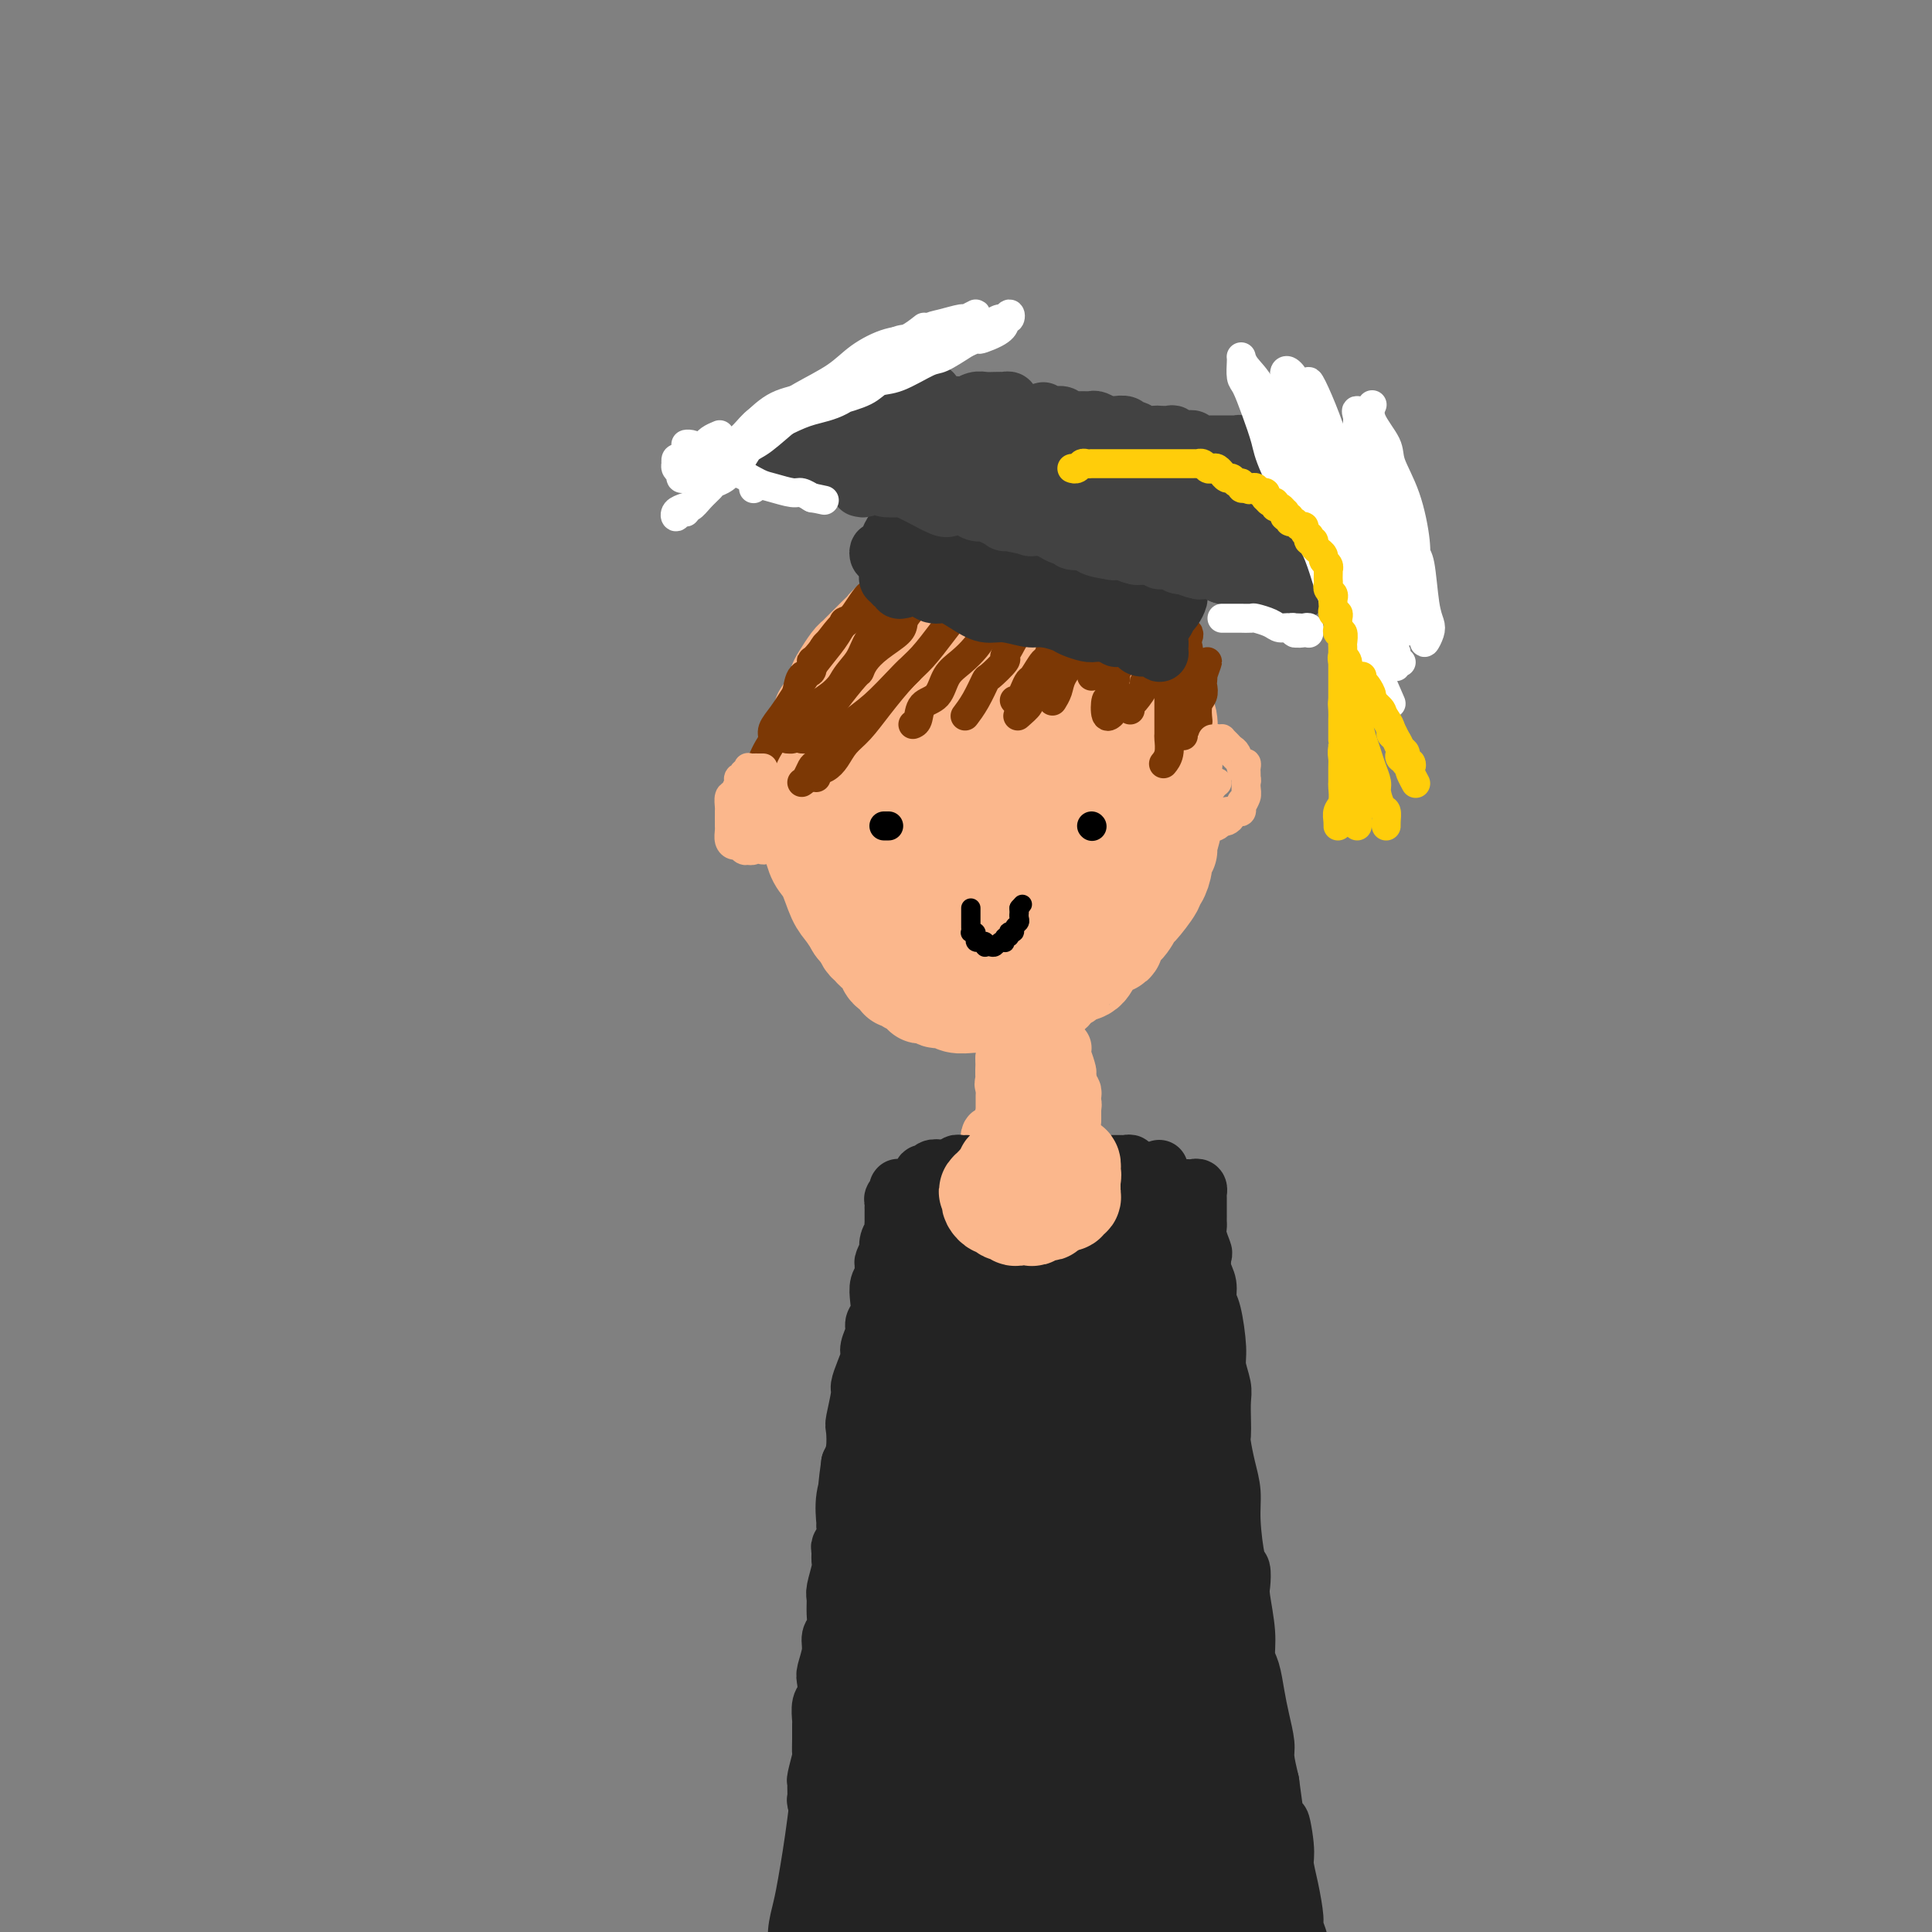 <svg viewBox='0 0 400 400' version='1.1' xmlns='http://www.w3.org/2000/svg' xmlns:xlink='http://www.w3.org/1999/xlink'><rect x="0" y="0" width="400" height="400" fill="#808080" stroke="none"/><g fill='none' stroke='rgb(251,183,140)' stroke-width='20' stroke-linecap='round' stroke-linejoin='round'><path d='M171,147c-0.425,0.303 -0.850,0.606 -1,1c-0.150,0.394 -0.026,0.879 0,1c0.026,0.121 -0.046,-0.122 0,0c0.046,0.122 0.208,0.611 0,1c-0.208,0.389 -0.788,0.680 -1,1c-0.212,0.320 -0.057,0.671 0,1c0.057,0.329 0.015,0.638 0,1c-0.015,0.362 -0.004,0.779 0,1c0.004,0.221 0.001,0.247 0,1c-0.001,0.753 -0.000,2.233 0,3c0.000,0.767 -0.000,0.820 0,1c0.000,0.180 0.000,0.486 0,1c-0.000,0.514 -0.001,1.236 0,2c0.001,0.764 0.004,1.570 0,2c-0.004,0.430 -0.015,0.482 0,1c0.015,0.518 0.057,1.500 0,2c-0.057,0.500 -0.212,0.519 0,1c0.212,0.481 0.793,1.424 1,2c0.207,0.576 0.040,0.783 0,1c-0.040,0.217 0.046,0.443 0,1c-0.046,0.557 -0.224,1.445 0,2c0.224,0.555 0.848,0.778 1,1c0.152,0.222 -0.169,0.443 0,1c0.169,0.557 0.829,1.448 1,2c0.171,0.552 -0.147,0.763 0,1c0.147,0.237 0.761,0.500 1,1c0.239,0.500 0.105,1.237 0,2c-0.105,0.763 -0.182,1.552 0,2c0.182,0.448 0.623,0.553 1,1c0.377,0.447 0.690,1.234 1,2c0.310,0.766 0.618,1.511 1,2c0.382,0.489 0.837,0.721 1,1c0.163,0.279 0.032,0.603 0,1c-0.032,0.397 0.033,0.865 0,1c-0.033,0.135 -0.163,-0.065 0,0c0.163,0.065 0.621,0.394 1,1c0.379,0.606 0.679,1.489 1,2c0.321,0.511 0.662,0.652 1,1c0.338,0.348 0.673,0.905 1,1c0.327,0.095 0.647,-0.272 1,0c0.353,0.272 0.739,1.182 1,2c0.261,0.818 0.398,1.543 1,2c0.602,0.457 1.670,0.647 2,1c0.330,0.353 -0.079,0.869 0,1c0.079,0.131 0.646,-0.122 1,0c0.354,0.122 0.494,0.620 1,1c0.506,0.380 1.377,0.642 2,1c0.623,0.358 0.996,0.813 1,1c0.004,0.187 -0.362,0.106 0,0c0.362,-0.106 1.452,-0.239 2,0c0.548,0.239 0.556,0.849 1,1c0.444,0.151 1.325,-0.156 2,0c0.675,0.156 1.143,0.775 2,1c0.857,0.225 2.102,0.056 3,0c0.898,-0.056 1.449,-0.000 2,0c0.551,0.000 1.102,-0.056 2,0c0.898,0.056 2.144,0.225 3,0c0.856,-0.225 1.322,-0.844 2,-1c0.678,-0.156 1.567,0.150 2,0c0.433,-0.150 0.409,-0.757 1,-1c0.591,-0.243 1.795,-0.121 3,0'/><path d='M216,206c3.540,-0.333 1.389,-0.665 1,-1c-0.389,-0.335 0.983,-0.674 2,-1c1.017,-0.326 1.680,-0.641 2,-1c0.320,-0.359 0.296,-0.763 1,-1c0.704,-0.237 2.135,-0.305 3,-1c0.865,-0.695 1.166,-2.015 2,-3c0.834,-0.985 2.203,-1.634 3,-2c0.797,-0.366 1.023,-0.448 1,-1c-0.023,-0.552 -0.296,-1.574 0,-2c0.296,-0.426 1.161,-0.258 2,-1c0.839,-0.742 1.653,-2.396 2,-3c0.347,-0.604 0.226,-0.157 1,-1c0.774,-0.843 2.441,-2.975 3,-4c0.559,-1.025 0.010,-0.944 0,-1c-0.010,-0.056 0.518,-0.250 1,-1c0.482,-0.750 0.918,-2.057 1,-3c0.082,-0.943 -0.188,-1.523 0,-2c0.188,-0.477 0.835,-0.850 1,-1c0.165,-0.150 -0.152,-0.078 0,-1c0.152,-0.922 0.773,-2.838 1,-4c0.227,-1.162 0.061,-1.572 0,-2c-0.061,-0.428 -0.015,-0.876 0,-1c0.015,-0.124 0.000,0.075 0,-1c-0.000,-1.075 0.014,-3.423 0,-5c-0.014,-1.577 -0.055,-2.383 0,-3c0.055,-0.617 0.207,-1.044 0,-2c-0.207,-0.956 -0.772,-2.440 -1,-3c-0.228,-0.560 -0.118,-0.197 0,-1c0.118,-0.803 0.242,-2.771 0,-4c-0.242,-1.229 -0.852,-1.720 -1,-2c-0.148,-0.280 0.167,-0.351 0,-1c-0.167,-0.649 -0.814,-1.877 -1,-3c-0.186,-1.123 0.091,-2.142 0,-3c-0.091,-0.858 -0.549,-1.555 -1,-2c-0.451,-0.445 -0.893,-0.638 -1,-1c-0.107,-0.362 0.122,-0.894 0,-1c-0.122,-0.106 -0.596,0.214 -1,0c-0.404,-0.214 -0.739,-0.962 -1,-2c-0.261,-1.038 -0.449,-2.366 -1,-3c-0.551,-0.634 -1.464,-0.574 -2,-1c-0.536,-0.426 -0.694,-1.339 -1,-2c-0.306,-0.661 -0.760,-1.071 -1,-1c-0.240,0.071 -0.265,0.624 -1,0c-0.735,-0.624 -2.178,-2.424 -3,-3c-0.822,-0.576 -1.022,0.071 -1,0c0.022,-0.071 0.265,-0.860 0,-1c-0.265,-0.140 -1.040,0.370 -2,0c-0.960,-0.370 -2.105,-1.620 -3,-2c-0.895,-0.380 -1.538,0.108 -2,0c-0.462,-0.108 -0.741,-0.814 -1,-1c-0.259,-0.186 -0.496,0.146 -1,0c-0.504,-0.146 -1.273,-0.771 -2,-1c-0.727,-0.229 -1.412,-0.061 -2,0c-0.588,0.061 -1.078,0.016 -2,0c-0.922,-0.016 -2.277,-0.001 -3,0c-0.723,0.001 -0.814,-0.010 -1,0c-0.186,0.010 -0.468,0.040 -1,0c-0.532,-0.040 -1.315,-0.152 -2,0c-0.685,0.152 -1.271,0.566 -2,1c-0.729,0.434 -1.601,0.887 -2,1c-0.399,0.113 -0.323,-0.114 -1,0c-0.677,0.114 -2.105,0.569 -3,1c-0.895,0.431 -1.256,0.837 -2,1c-0.744,0.163 -1.872,0.081 -3,0'/><path d='M191,123c-1.910,0.809 -0.185,0.832 0,1c0.185,0.168 -1.171,0.481 -2,1c-0.829,0.519 -1.133,1.246 -2,2c-0.867,0.754 -2.299,1.536 -3,2c-0.701,0.464 -0.673,0.609 -1,1c-0.327,0.391 -1.008,1.029 -2,2c-0.992,0.971 -2.293,2.276 -3,3c-0.707,0.724 -0.819,0.868 -1,1c-0.181,0.132 -0.430,0.250 -1,1c-0.570,0.750 -1.462,2.130 -2,3c-0.538,0.870 -0.723,1.230 -1,2c-0.277,0.770 -0.648,1.948 -1,3c-0.352,1.052 -0.687,1.976 -1,3c-0.313,1.024 -0.606,2.148 -1,3c-0.394,0.852 -0.890,1.433 -1,2c-0.110,0.567 0.167,1.121 0,2c-0.167,0.879 -0.777,2.082 -1,3c-0.223,0.918 -0.060,1.550 0,3c0.060,1.450 0.018,3.719 0,5c-0.018,1.281 -0.013,1.576 0,3c0.013,1.424 0.034,3.978 0,5c-0.034,1.022 -0.123,0.513 0,1c0.123,0.487 0.456,1.969 1,3c0.544,1.031 1.297,1.610 2,3c0.703,1.390 1.357,3.591 2,5c0.643,1.409 1.275,2.027 2,3c0.725,0.973 1.542,2.303 2,3c0.458,0.697 0.555,0.763 1,1c0.445,0.237 1.237,0.645 2,1c0.763,0.355 1.496,0.658 2,1c0.504,0.342 0.778,0.722 1,1c0.222,0.278 0.393,0.452 2,1c1.607,0.548 4.649,1.468 6,2c1.351,0.532 1.012,0.675 2,1c0.988,0.325 3.302,0.831 5,1c1.698,0.169 2.779,0.001 4,0c1.221,-0.001 2.583,0.165 4,0c1.417,-0.165 2.891,-0.662 4,-1c1.109,-0.338 1.853,-0.519 3,-1c1.147,-0.481 2.697,-1.264 4,-2c1.303,-0.736 2.359,-1.425 3,-2c0.641,-0.575 0.869,-1.035 2,-2c1.131,-0.965 3.167,-2.433 4,-3c0.833,-0.567 0.465,-0.233 1,-1c0.535,-0.767 1.975,-2.636 3,-4c1.025,-1.364 1.637,-2.223 2,-3c0.363,-0.777 0.477,-1.474 1,-2c0.523,-0.526 1.454,-0.883 2,-2c0.546,-1.117 0.707,-2.996 1,-4c0.293,-1.004 0.720,-1.135 1,-2c0.280,-0.865 0.415,-2.464 1,-4c0.585,-1.536 1.621,-3.008 2,-4c0.379,-0.992 0.099,-1.504 0,-2c-0.099,-0.496 -0.019,-0.976 0,-2c0.019,-1.024 -0.022,-2.592 0,-4c0.022,-1.408 0.109,-2.657 0,-4c-0.109,-1.343 -0.414,-2.781 -1,-4c-0.586,-1.219 -1.453,-2.218 -2,-3c-0.547,-0.782 -0.773,-1.346 -1,-2c-0.227,-0.654 -0.454,-1.396 -1,-2c-0.546,-0.604 -1.412,-1.068 -2,-2c-0.588,-0.932 -0.898,-2.330 -2,-3c-1.102,-0.670 -2.995,-0.610 -4,-1c-1.005,-0.390 -1.120,-1.229 -2,-2c-0.880,-0.771 -2.525,-1.475 -4,-2c-1.475,-0.525 -2.782,-0.872 -4,-1c-1.218,-0.128 -2.348,-0.037 -3,0c-0.652,0.037 -0.826,0.018 -1,0'/><path d='M213,130c-3.327,-0.909 -2.646,-0.180 -3,0c-0.354,0.180 -1.743,-0.189 -3,0c-1.257,0.189 -2.382,0.937 -3,1c-0.618,0.063 -0.730,-0.559 -2,0c-1.270,0.559 -3.699,2.300 -5,4c-1.301,1.700 -1.473,3.358 -2,4c-0.527,0.642 -1.409,0.269 -2,1c-0.591,0.731 -0.890,2.565 -2,5c-1.110,2.435 -3.029,5.469 -4,8c-0.971,2.531 -0.993,4.557 -1,6c-0.007,1.443 0.003,2.303 0,3c-0.003,0.697 -0.017,1.233 0,2c0.017,0.767 0.064,1.766 0,3c-0.064,1.234 -0.241,2.704 0,4c0.241,1.296 0.898,2.420 2,4c1.102,1.580 2.647,3.618 3,5c0.353,1.382 -0.487,2.107 0,3c0.487,0.893 2.300,1.952 4,3c1.700,1.048 3.286,2.085 5,3c1.714,0.915 3.556,1.708 4,2c0.444,0.292 -0.511,0.081 0,0c0.511,-0.081 2.486,-0.034 4,0c1.514,0.034 2.565,0.053 4,-1c1.435,-1.053 3.253,-3.178 4,-4c0.747,-0.822 0.424,-0.340 1,-1c0.576,-0.660 2.053,-2.461 3,-4c0.947,-1.539 1.365,-2.817 2,-4c0.635,-1.183 1.488,-2.272 2,-4c0.512,-1.728 0.684,-4.093 1,-5c0.316,-0.907 0.775,-0.354 1,-2c0.225,-1.646 0.217,-5.492 0,-8c-0.217,-2.508 -0.642,-3.680 -1,-5c-0.358,-1.320 -0.651,-2.789 -1,-4c-0.349,-1.211 -0.756,-2.164 -2,-3c-1.244,-0.836 -3.324,-1.556 -4,-2c-0.676,-0.444 0.054,-0.614 -1,-1c-1.054,-0.386 -3.890,-0.989 -5,-1c-1.110,-0.011 -0.493,0.571 -1,1c-0.507,0.429 -2.139,0.705 -3,1c-0.861,0.295 -0.953,0.609 -2,2c-1.047,1.391 -3.051,3.861 -4,5c-0.949,1.139 -0.842,0.948 -1,2c-0.158,1.052 -0.579,3.347 -1,5c-0.421,1.653 -0.842,2.663 -1,3c-0.158,0.337 -0.052,-0.001 0,1c0.052,1.001 0.051,3.339 0,5c-0.051,1.661 -0.152,2.645 0,3c0.152,0.355 0.556,0.081 1,1c0.444,0.919 0.928,3.032 2,4c1.072,0.968 2.731,0.793 4,1c1.269,0.207 2.146,0.797 3,1c0.854,0.203 1.685,0.021 2,0c0.315,-0.021 0.115,0.120 1,0c0.885,-0.120 2.856,-0.499 4,-1c1.144,-0.501 1.463,-1.123 2,-2c0.537,-0.877 1.293,-2.008 2,-3c0.707,-0.992 1.366,-1.845 2,-3c0.634,-1.155 1.242,-2.614 2,-4c0.758,-1.386 1.666,-2.701 2,-4c0.334,-1.299 0.093,-2.583 0,-4c-0.093,-1.417 -0.037,-2.968 0,-4c0.037,-1.032 0.054,-1.544 0,-2c-0.054,-0.456 -0.179,-0.854 -1,-2c-0.821,-1.146 -2.336,-3.039 -3,-4c-0.664,-0.961 -0.475,-0.989 -1,-1c-0.525,-0.011 -1.762,-0.006 -3,0'/><path d='M218,143c-1.322,-0.768 -1.126,-0.189 -2,1c-0.874,1.189 -2.819,2.986 -4,4c-1.181,1.014 -1.597,1.243 -2,2c-0.403,0.757 -0.791,2.042 -2,4c-1.209,1.958 -3.238,4.591 -4,6c-0.762,1.409 -0.256,1.596 0,2c0.256,0.404 0.261,1.026 0,2c-0.261,0.974 -0.789,2.299 -1,3c-0.211,0.701 -0.107,0.777 0,1c0.107,0.223 0.216,0.594 1,1c0.784,0.406 2.241,0.847 3,1c0.759,0.153 0.819,0.019 1,0c0.181,-0.019 0.484,0.079 1,0c0.516,-0.079 1.247,-0.334 2,-1c0.753,-0.666 1.530,-1.742 2,-2c0.470,-0.258 0.634,0.302 1,0c0.366,-0.302 0.935,-1.464 1,-2c0.065,-0.536 -0.375,-0.445 0,-1c0.375,-0.555 1.564,-1.757 2,-3c0.436,-1.243 0.117,-2.527 0,-3c-0.117,-0.473 -0.034,-0.135 0,0c0.034,0.135 0.017,0.068 0,0'/></g>
<g fill='none' stroke='rgb(124,56,5)' stroke-width='4' stroke-linecap='round' stroke-linejoin='round'><path d='M163,150c0.031,-0.362 0.063,-0.724 0,-1c-0.063,-0.276 -0.220,-0.467 0,-1c0.220,-0.533 0.818,-1.410 1,-2c0.182,-0.590 -0.052,-0.894 0,-1c0.052,-0.106 0.389,-0.015 1,-1c0.611,-0.985 1.496,-3.045 2,-4c0.504,-0.955 0.629,-0.804 1,-2c0.371,-1.196 0.989,-3.739 2,-5c1.011,-1.261 2.415,-1.238 3,-2c0.585,-0.762 0.353,-2.307 1,-3c0.647,-0.693 2.174,-0.533 3,-1c0.826,-0.467 0.950,-1.562 1,-2c0.050,-0.438 0.025,-0.219 0,0'/><path d='M161,153c0.312,-0.524 0.625,-1.049 1,-2c0.375,-0.951 0.814,-2.330 1,-3c0.186,-0.670 0.119,-0.633 1,-2c0.881,-1.367 2.708,-4.138 4,-6c1.292,-1.862 2.047,-2.816 3,-4c0.953,-1.184 2.102,-2.600 3,-4c0.898,-1.400 1.543,-2.784 3,-4c1.457,-1.216 3.724,-2.262 5,-3c1.276,-0.738 1.561,-1.167 2,-2c0.439,-0.833 1.032,-2.070 2,-3c0.968,-0.930 2.312,-1.551 3,-2c0.688,-0.449 0.722,-0.724 1,-1c0.278,-0.276 0.801,-0.552 1,-1c0.199,-0.448 0.075,-1.066 0,-1c-0.075,0.066 -0.099,0.816 0,1c0.099,0.184 0.322,-0.200 0,0c-0.322,0.200 -1.187,0.983 -2,2c-0.813,1.017 -1.573,2.266 -2,3c-0.427,0.734 -0.522,0.951 -1,2c-0.478,1.049 -1.338,2.929 -2,4c-0.662,1.071 -1.124,1.334 -2,2c-0.876,0.666 -2.166,1.734 -3,3c-0.834,1.266 -1.214,2.728 -2,4c-0.786,1.272 -1.979,2.354 -3,4c-1.021,1.646 -1.871,3.856 -3,5c-1.129,1.144 -2.537,1.221 -3,2c-0.463,0.779 0.020,2.260 0,3c-0.020,0.740 -0.544,0.738 -1,1c-0.456,0.262 -0.845,0.789 -1,1c-0.155,0.211 -0.078,0.105 0,0'/></g>
<g fill='none' stroke='rgb(124,56,5)' stroke-width='6' stroke-linecap='round' stroke-linejoin='round'><path d='M208,114c0.089,-0.128 0.177,-0.255 0,0c-0.177,0.255 -0.620,0.893 -1,1c-0.380,0.107 -0.696,-0.315 -1,0c-0.304,0.315 -0.595,1.368 -1,2c-0.405,0.632 -0.923,0.843 -1,1c-0.077,0.157 0.287,0.259 0,1c-0.287,0.741 -1.224,2.120 -2,3c-0.776,0.880 -1.392,1.262 -2,2c-0.608,0.738 -1.208,1.834 -2,3c-0.792,1.166 -1.776,2.402 -3,4c-1.224,1.598 -2.688,3.558 -4,5c-1.312,1.442 -2.473,2.368 -4,4c-1.527,1.632 -3.420,3.971 -5,6c-1.580,2.029 -2.848,3.748 -4,5c-1.152,1.252 -2.190,2.038 -3,3c-0.810,0.962 -1.394,2.100 -2,3c-0.606,0.900 -1.235,1.561 -2,2c-0.765,0.439 -1.668,0.657 -2,1c-0.332,0.343 -0.095,0.812 0,1c0.095,0.188 0.047,0.094 0,0'/><path d='M202,114c-0.817,-0.027 -1.633,-0.054 -2,0c-0.367,0.054 -0.283,0.190 -1,1c-0.717,0.810 -2.235,2.295 -3,3c-0.765,0.705 -0.775,0.629 -1,1c-0.225,0.371 -0.663,1.188 -1,2c-0.337,0.812 -0.574,1.620 -1,2c-0.426,0.380 -1.041,0.331 -2,1c-0.959,0.669 -2.264,2.055 -3,3c-0.736,0.945 -0.905,1.448 -1,2c-0.095,0.552 -0.117,1.153 -1,2c-0.883,0.847 -2.628,1.942 -4,3c-1.372,1.058 -2.371,2.081 -3,3c-0.629,0.919 -0.888,1.736 -1,2c-0.112,0.264 -0.075,-0.024 -1,1c-0.925,1.024 -2.811,3.360 -4,5c-1.189,1.640 -1.681,2.583 -2,3c-0.319,0.417 -0.464,0.308 -1,1c-0.536,0.692 -1.463,2.186 -2,3c-0.537,0.814 -0.683,0.950 -1,1c-0.317,0.050 -0.805,0.014 -1,0c-0.195,-0.014 -0.098,-0.007 0,0'/><path d='M205,111c0.403,-0.282 0.807,-0.563 1,-1c0.193,-0.437 0.176,-1.029 0,-1c-0.176,0.029 -0.509,0.680 -1,1c-0.491,0.320 -1.138,0.308 -2,1c-0.862,0.692 -1.938,2.089 -3,3c-1.062,0.911 -2.110,1.337 -3,2c-0.890,0.663 -1.622,1.565 -3,3c-1.378,1.435 -3.400,3.404 -5,5c-1.600,1.596 -2.776,2.818 -4,4c-1.224,1.182 -2.494,2.322 -3,3c-0.506,0.678 -0.246,0.894 -1,2c-0.754,1.106 -2.521,3.102 -4,5c-1.479,1.898 -2.668,3.700 -4,5c-1.332,1.300 -2.805,2.100 -4,3c-1.195,0.900 -2.110,1.901 -3,3c-0.890,1.099 -1.754,2.294 -2,3c-0.246,0.706 0.126,0.921 0,1c-0.126,0.079 -0.750,0.023 -1,0c-0.250,-0.023 -0.125,-0.011 0,0'/><path d='M187,119c-1.082,0.590 -2.163,1.180 -3,2c-0.837,0.820 -1.429,1.868 -2,2c-0.571,0.132 -1.119,-0.654 -2,0c-0.881,0.654 -2.093,2.748 -3,4c-0.907,1.252 -1.509,1.663 -2,2c-0.491,0.337 -0.870,0.599 -2,2c-1.130,1.401 -3.010,3.940 -4,5c-0.990,1.060 -1.091,0.639 -1,1c0.091,0.361 0.373,1.503 0,2c-0.373,0.497 -1.400,0.349 -2,1c-0.600,0.651 -0.773,2.100 -1,3c-0.227,0.900 -0.508,1.252 -1,2c-0.492,0.748 -1.193,1.893 -2,3c-0.807,1.107 -1.719,2.178 -2,3c-0.281,0.822 0.069,1.396 0,2c-0.069,0.604 -0.557,1.240 -1,2c-0.443,0.760 -0.841,1.646 -1,2c-0.159,0.354 -0.080,0.177 0,0'/><path d='M166,162c0.324,-0.213 0.648,-0.425 1,-1c0.352,-0.575 0.733,-1.511 1,-2c0.267,-0.489 0.422,-0.530 1,-1c0.578,-0.470 1.580,-1.368 2,-2c0.420,-0.632 0.260,-0.996 1,-2c0.740,-1.004 2.381,-2.647 4,-4c1.619,-1.353 3.218,-2.414 5,-4c1.782,-1.586 3.749,-3.696 5,-5c1.251,-1.304 1.786,-1.801 2,-2c0.214,-0.199 0.107,-0.099 0,0'/><path d='M214,119c-0.258,0.109 -0.516,0.219 -1,1c-0.484,0.781 -1.193,2.235 -2,3c-0.807,0.765 -1.711,0.841 -2,1c-0.289,0.159 0.036,0.402 0,1c-0.036,0.598 -0.435,1.553 -1,2c-0.565,0.447 -1.296,0.386 -2,1c-0.704,0.614 -1.381,1.901 -2,3c-0.619,1.099 -1.182,2.008 -2,3c-0.818,0.992 -1.893,2.066 -3,3c-1.107,0.934 -2.248,1.728 -3,3c-0.752,1.272 -1.116,3.020 -2,4c-0.884,0.980 -2.289,1.190 -3,2c-0.711,0.810 -0.730,2.218 -1,3c-0.270,0.782 -0.791,0.938 -1,1c-0.209,0.062 -0.104,0.031 0,0'/><path d='M222,119c-1.178,0.786 -2.356,1.572 -3,2c-0.644,0.428 -0.755,0.499 -1,1c-0.245,0.501 -0.624,1.434 -1,2c-0.376,0.566 -0.748,0.766 -1,1c-0.252,0.234 -0.386,0.503 -1,1c-0.614,0.497 -1.710,1.223 -2,2c-0.290,0.777 0.226,1.607 0,2c-0.226,0.393 -1.196,0.351 -2,1c-0.804,0.649 -1.443,1.989 -2,3c-0.557,1.011 -1.030,1.695 -1,2c0.030,0.305 0.565,0.233 0,1c-0.565,0.767 -2.229,2.374 -3,3c-0.771,0.626 -0.650,0.271 -1,1c-0.350,0.729 -1.171,2.542 -2,4c-0.829,1.458 -1.665,2.559 -2,3c-0.335,0.441 -0.167,0.220 0,0'/><path d='M231,123c-0.223,0.646 -0.447,1.291 -1,2c-0.553,0.709 -1.436,1.481 -2,2c-0.564,0.519 -0.809,0.785 -1,1c-0.191,0.215 -0.329,0.377 -1,1c-0.671,0.623 -1.876,1.705 -3,3c-1.124,1.295 -2.166,2.804 -3,4c-0.834,1.196 -1.460,2.079 -2,3c-0.540,0.921 -0.993,1.879 -2,3c-1.007,1.121 -2.569,2.403 -3,3c-0.431,0.597 0.269,0.507 0,1c-0.269,0.493 -1.505,1.569 -2,2c-0.495,0.431 -0.247,0.215 0,0'/><path d='M237,128c-0.675,0.272 -1.351,0.544 -2,1c-0.649,0.456 -1.273,1.095 -2,2c-0.727,0.905 -1.557,2.074 -2,3c-0.443,0.926 -0.497,1.607 -1,2c-0.503,0.393 -1.454,0.497 -2,1c-0.546,0.503 -0.685,1.405 -1,2c-0.315,0.595 -0.804,0.884 -1,1c-0.196,0.116 -0.098,0.058 0,0'/><path d='M218,116c-0.427,-0.504 -0.854,-1.007 -1,-1c-0.146,0.007 -0.013,0.526 0,1c0.013,0.474 -0.096,0.904 0,1c0.096,0.096 0.396,-0.140 1,0c0.604,0.140 1.512,0.657 2,1c0.488,0.343 0.555,0.511 1,1c0.445,0.489 1.268,1.298 2,2c0.732,0.702 1.372,1.297 3,2c1.628,0.703 4.244,1.512 5,2c0.756,0.488 -0.347,0.653 0,1c0.347,0.347 2.145,0.877 3,1c0.855,0.123 0.769,-0.159 1,0c0.231,0.159 0.780,0.760 1,1c0.220,0.240 0.110,0.120 0,0'/><path d='M213,114c-0.332,-0.024 -0.664,-0.048 -1,0c-0.336,0.048 -0.675,0.166 -1,0c-0.325,-0.166 -0.634,-0.618 -1,-1c-0.366,-0.382 -0.788,-0.695 -1,-1c-0.212,-0.305 -0.215,-0.603 0,-1c0.215,-0.397 0.647,-0.892 1,-1c0.353,-0.108 0.627,0.171 1,0c0.373,-0.171 0.844,-0.791 2,-1c1.156,-0.209 2.997,-0.007 4,0c1.003,0.007 1.166,-0.182 2,0c0.834,0.182 2.337,0.735 3,1c0.663,0.265 0.484,0.243 2,1c1.516,0.757 4.727,2.294 6,3c1.273,0.706 0.607,0.581 1,1c0.393,0.419 1.845,1.381 3,2c1.155,0.619 2.012,0.894 3,2c0.988,1.106 2.106,3.041 3,4c0.894,0.959 1.564,0.940 2,1c0.436,0.060 0.638,0.199 1,1c0.362,0.801 0.886,2.262 1,3c0.114,0.738 -0.180,0.751 0,1c0.180,0.249 0.834,0.734 1,1c0.166,0.266 -0.155,0.313 0,1c0.155,0.687 0.787,2.013 1,3c0.213,0.987 0.005,1.636 0,2c-0.005,0.364 0.191,0.444 0,1c-0.191,0.556 -0.769,1.587 -1,2c-0.231,0.413 -0.116,0.206 0,0'/><path d='M231,119c-1.563,0.376 -3.125,0.752 -4,1c-0.875,0.248 -1.062,0.367 -1,1c0.062,0.633 0.373,1.779 0,2c-0.373,0.221 -1.430,-0.485 -2,0c-0.570,0.485 -0.653,2.159 -1,3c-0.347,0.841 -0.956,0.849 -1,1c-0.044,0.151 0.479,0.443 0,1c-0.479,0.557 -1.960,1.377 -3,3c-1.040,1.623 -1.641,4.048 -2,5c-0.359,0.952 -0.477,0.431 -1,1c-0.523,0.569 -1.450,2.230 -2,3c-0.550,0.770 -0.722,0.651 -1,1c-0.278,0.349 -0.662,1.166 -1,2c-0.338,0.834 -0.629,1.686 -1,2c-0.371,0.314 -0.820,0.090 -1,0c-0.180,-0.090 -0.090,-0.045 0,0'/><path d='M233,121c0.699,-0.273 1.397,-0.546 2,-1c0.603,-0.454 1.110,-1.090 1,-1c-0.110,0.090 -0.836,0.906 -1,1c-0.164,0.094 0.233,-0.535 0,0c-0.233,0.535 -1.097,2.232 -2,3c-0.903,0.768 -1.844,0.606 -2,1c-0.156,0.394 0.473,1.344 0,2c-0.473,0.656 -2.049,1.019 -3,2c-0.951,0.981 -1.278,2.582 -2,4c-0.722,1.418 -1.840,2.653 -3,4c-1.160,1.347 -2.363,2.806 -3,4c-0.637,1.194 -0.707,2.124 -1,3c-0.293,0.876 -0.810,1.697 -1,2c-0.190,0.303 -0.054,0.086 0,0c0.054,-0.086 0.027,-0.043 0,0'/><path d='M244,124c0.006,-0.429 0.011,-0.858 0,-1c-0.011,-0.142 -0.040,0.003 0,0c0.040,-0.003 0.148,-0.153 0,0c-0.148,0.153 -0.553,0.611 -1,1c-0.447,0.389 -0.936,0.709 -1,1c-0.064,0.291 0.297,0.552 0,1c-0.297,0.448 -1.252,1.083 -2,2c-0.748,0.917 -1.289,2.117 -2,3c-0.711,0.883 -1.591,1.449 -3,3c-1.409,1.551 -3.345,4.087 -4,5c-0.655,0.913 -0.028,0.202 0,1c0.028,0.798 -0.542,3.103 -1,4c-0.458,0.897 -0.803,0.385 -1,1c-0.197,0.615 -0.245,2.358 0,3c0.245,0.642 0.784,0.183 1,0c0.216,-0.183 0.108,-0.092 0,0'/><path d='M241,137c0.755,-0.221 1.509,-0.442 2,-1c0.491,-0.558 0.717,-1.453 1,-2c0.283,-0.547 0.622,-0.747 1,-1c0.378,-0.253 0.794,-0.561 1,-1c0.206,-0.439 0.202,-1.011 0,-1c-0.202,0.011 -0.602,0.603 -1,1c-0.398,0.397 -0.794,0.597 -1,1c-0.206,0.403 -0.221,1.009 -1,2c-0.779,0.991 -2.320,2.367 -3,3c-0.680,0.633 -0.497,0.522 -1,1c-0.503,0.478 -1.690,1.543 -2,2c-0.310,0.457 0.257,0.305 0,1c-0.257,0.695 -1.337,2.238 -2,3c-0.663,0.762 -0.909,0.744 -1,1c-0.091,0.256 -0.026,0.788 0,1c0.026,0.212 0.013,0.106 0,0'/><path d='M245,139c-0.196,0.220 -0.392,0.441 -1,1c-0.608,0.559 -1.627,1.458 -2,2c-0.373,0.542 -0.100,0.728 0,1c0.100,0.272 0.027,0.630 0,1c-0.027,0.370 -0.007,0.752 0,1c0.007,0.248 0.003,0.363 0,1c-0.003,0.637 -0.005,1.796 0,3c0.005,1.204 0.015,2.452 0,3c-0.015,0.548 -0.056,0.394 0,1c0.056,0.606 0.207,1.971 0,3c-0.207,1.029 -0.774,1.723 -1,2c-0.226,0.277 -0.113,0.139 0,0'/><path d='M248,137c-0.732,0.725 -1.464,1.450 -2,2c-0.536,0.550 -0.876,0.925 -1,1c-0.124,0.075 -0.033,-0.150 0,0c0.033,0.150 0.009,0.673 0,1c-0.009,0.327 -0.002,0.456 0,1c0.002,0.544 0.001,1.502 0,2c-0.001,0.498 -0.000,0.537 0,1c0.000,0.463 0.000,1.351 0,2c-0.000,0.649 -0.000,1.059 0,2c0.000,0.941 0.000,2.412 0,3c-0.000,0.588 -0.000,0.294 0,0'/><path d='M249,141c0.038,-0.391 0.077,-0.782 0,-1c-0.077,-0.218 -0.268,-0.262 0,-1c0.268,-0.738 0.996,-2.169 1,-2c0.004,0.169 -0.717,1.937 -1,3c-0.283,1.063 -0.128,1.420 0,2c0.128,0.580 0.230,1.382 0,2c-0.230,0.618 -0.793,1.051 -1,2c-0.207,0.949 -0.059,2.414 0,3c0.059,0.586 0.030,0.293 0,0'/></g>
<g fill='none' stroke='rgb(251,183,140)' stroke-width='6' stroke-linecap='round' stroke-linejoin='round'><path d='M253,170c-0.315,0.028 -0.630,0.056 -1,0c-0.370,-0.056 -0.793,-0.197 -1,0c-0.207,0.197 -0.196,0.733 0,1c0.196,0.267 0.578,0.265 1,0c0.422,-0.265 0.883,-0.793 1,-1c0.117,-0.207 -0.109,-0.094 0,0c0.109,0.094 0.555,0.170 1,0c0.445,-0.170 0.890,-0.585 1,-1c0.110,-0.415 -0.114,-0.828 0,-1c0.114,-0.172 0.565,-0.102 1,0c0.435,0.102 0.852,0.235 1,0c0.148,-0.235 0.025,-0.840 0,-1c-0.025,-0.160 0.046,0.125 0,0c-0.046,-0.125 -0.209,-0.660 0,-1c0.209,-0.340 0.789,-0.485 1,-1c0.211,-0.515 0.053,-1.398 0,-2c-0.053,-0.602 -0.000,-0.922 0,-1c0.000,-0.078 -0.052,0.085 0,0c0.052,-0.085 0.208,-0.417 0,-1c-0.208,-0.583 -0.781,-1.417 -1,-2c-0.219,-0.583 -0.086,-0.915 0,-1c0.086,-0.085 0.124,0.079 0,0c-0.124,-0.079 -0.410,-0.399 -1,-1c-0.590,-0.601 -1.483,-1.481 -2,-2c-0.517,-0.519 -0.658,-0.675 -1,-1c-0.342,-0.325 -0.886,-0.819 -1,-1c-0.114,-0.181 0.203,-0.049 0,0c-0.203,0.049 -0.927,0.016 -1,0c-0.073,-0.016 0.505,-0.015 1,0c0.495,0.015 0.906,0.044 1,0c0.094,-0.044 -0.130,-0.162 0,0c0.130,0.162 0.613,0.603 1,1c0.387,0.397 0.678,0.751 1,1c0.322,0.249 0.675,0.395 1,1c0.325,0.605 0.623,1.670 1,2c0.377,0.330 0.833,-0.076 1,0c0.167,0.076 0.046,0.635 0,1c-0.046,0.365 -0.015,0.535 0,1c0.015,0.465 0.016,1.225 0,2c-0.016,0.775 -0.049,1.566 0,2c0.049,0.434 0.181,0.511 0,1c-0.181,0.489 -0.675,1.389 -1,2c-0.325,0.611 -0.483,0.934 -1,1c-0.517,0.066 -1.395,-0.125 -2,0c-0.605,0.125 -0.936,0.568 -1,1c-0.064,0.432 0.141,0.855 0,1c-0.141,0.145 -0.626,0.014 -1,0c-0.374,-0.014 -0.636,0.089 -1,0c-0.364,-0.089 -0.829,-0.370 -1,-1c-0.171,-0.630 -0.049,-1.609 0,-2c0.049,-0.391 0.024,-0.196 0,0'/><path d='M250,167c-0.452,-0.503 -0.082,-0.762 0,-1c0.082,-0.238 -0.122,-0.456 0,-1c0.122,-0.544 0.571,-1.416 1,-2c0.429,-0.584 0.837,-0.881 1,-1c0.163,-0.119 0.082,-0.059 0,0'/><path d='M158,159c-0.339,0.002 -0.678,0.005 -1,0c-0.322,-0.005 -0.626,-0.016 -1,0c-0.374,0.016 -0.817,0.061 -1,0c-0.183,-0.061 -0.105,-0.228 0,0c0.105,0.228 0.238,0.850 0,1c-0.238,0.150 -0.848,-0.172 -1,0c-0.152,0.172 0.153,0.838 0,1c-0.153,0.162 -0.763,-0.179 -1,0c-0.237,0.179 -0.102,0.878 0,1c0.102,0.122 0.171,-0.333 0,0c-0.171,0.333 -0.582,1.455 -1,2c-0.418,0.545 -0.844,0.513 -1,1c-0.156,0.487 -0.042,1.491 0,2c0.042,0.509 0.010,0.521 0,1c-0.010,0.479 0.000,1.425 0,2c-0.000,0.575 -0.011,0.780 0,1c0.011,0.220 0.044,0.455 0,1c-0.044,0.545 -0.166,1.400 0,2c0.166,0.600 0.618,0.945 1,1c0.382,0.055 0.694,-0.180 1,0c0.306,0.180 0.608,0.776 1,1c0.392,0.224 0.876,0.075 1,0c0.124,-0.075 -0.110,-0.076 0,0c0.110,0.076 0.565,0.228 1,0c0.435,-0.228 0.848,-0.834 1,-1c0.152,-0.166 0.041,0.110 0,0c-0.041,-0.110 -0.011,-0.607 0,-1c0.011,-0.393 0.003,-0.683 0,-1c-0.003,-0.317 -0.001,-0.662 0,-1c0.001,-0.338 0.001,-0.669 0,-1c-0.001,-0.331 -0.004,-0.661 0,-1c0.004,-0.339 0.016,-0.687 0,-1c-0.016,-0.313 -0.061,-0.591 0,-1c0.061,-0.409 0.226,-0.947 0,-1c-0.226,-0.053 -0.845,0.381 -1,0c-0.155,-0.381 0.155,-1.576 0,-2c-0.155,-0.424 -0.774,-0.077 -1,0c-0.226,0.077 -0.061,-0.117 0,0c0.061,0.117 0.016,0.546 0,1c-0.016,0.454 -0.004,0.933 0,1c0.004,0.067 0.000,-0.277 0,0c-0.000,0.277 0.003,1.174 0,2c-0.003,0.826 -0.012,1.579 0,2c0.012,0.421 0.044,0.510 0,1c-0.044,0.490 -0.166,1.381 0,2c0.166,0.619 0.619,0.966 1,1c0.381,0.034 0.691,-0.245 1,0c0.309,0.245 0.619,1.014 1,1c0.381,-0.014 0.833,-0.811 1,-1c0.167,-0.189 0.048,0.232 0,0c-0.048,-0.232 -0.024,-1.116 0,-2'/><path d='M159,173c0.689,-0.670 0.913,-1.345 1,-2c0.087,-0.655 0.038,-1.289 0,-2c-0.038,-0.711 -0.066,-1.501 0,-2c0.066,-0.499 0.224,-0.709 0,-1c-0.224,-0.291 -0.831,-0.663 -1,-1c-0.169,-0.337 0.098,-0.640 0,-1c-0.098,-0.360 -0.562,-0.777 -1,-1c-0.438,-0.223 -0.849,-0.252 -1,0c-0.151,0.252 -0.043,0.786 0,1c0.043,0.214 0.022,0.107 0,0'/></g>
<g fill='none' stroke='rgb(50,50,50)' stroke-width='12' stroke-linecap='round' stroke-linejoin='round'><path d='M187,122c-0.455,0.122 -0.910,0.244 -1,0c-0.090,-0.244 0.185,-0.854 0,-1c-0.185,-0.146 -0.832,0.171 -1,0c-0.168,-0.171 0.142,-0.831 0,-1c-0.142,-0.169 -0.734,0.154 -1,0c-0.266,-0.154 -0.204,-0.783 0,-1c0.204,-0.217 0.550,-0.022 1,0c0.450,0.022 1.005,-0.130 1,0c-0.005,0.130 -0.571,0.541 0,1c0.571,0.459 2.280,0.966 3,1c0.720,0.034 0.450,-0.403 1,0c0.550,0.403 1.920,1.648 3,2c1.080,0.352 1.872,-0.189 3,0c1.128,0.189 2.593,1.108 4,2c1.407,0.892 2.755,1.759 4,2c1.245,0.241 2.387,-0.143 4,0c1.613,0.143 3.696,0.813 5,1c1.304,0.187 1.829,-0.107 3,0c1.171,0.107 2.990,0.616 4,1c1.010,0.384 1.212,0.642 2,1c0.788,0.358 2.160,0.814 3,1c0.840,0.186 1.146,0.101 2,0c0.854,-0.101 2.257,-0.220 3,0c0.743,0.220 0.828,0.777 1,1c0.172,0.223 0.431,0.112 1,0c0.569,-0.112 1.448,-0.226 2,0c0.552,0.226 0.779,0.792 1,1c0.221,0.208 0.438,0.059 1,0c0.562,-0.059 1.471,-0.026 2,0c0.529,0.026 0.679,0.047 1,0c0.321,-0.047 0.815,-0.160 1,0c0.185,0.160 0.062,0.593 0,1c-0.062,0.407 -0.062,0.789 0,1c0.062,0.211 0.186,0.250 0,0c-0.186,-0.250 -0.683,-0.788 -1,-1c-0.317,-0.212 -0.455,-0.099 -1,0c-0.545,0.099 -1.496,0.185 -2,0c-0.504,-0.185 -0.560,-0.640 -1,-1c-0.440,-0.360 -1.263,-0.625 -2,-1c-0.737,-0.375 -1.386,-0.860 -2,-1c-0.614,-0.140 -1.192,0.066 -2,0c-0.808,-0.066 -1.847,-0.403 -3,-1c-1.153,-0.597 -2.419,-1.455 -4,-2c-1.581,-0.545 -3.476,-0.776 -5,-1c-1.524,-0.224 -2.677,-0.440 -4,-1c-1.323,-0.560 -2.815,-1.463 -4,-2c-1.185,-0.537 -2.063,-0.707 -3,-1c-0.937,-0.293 -1.931,-0.707 -3,-1c-1.069,-0.293 -2.211,-0.463 -3,-1c-0.789,-0.537 -1.225,-1.439 -2,-2c-0.775,-0.561 -1.887,-0.780 -3,-1'/><path d='M195,118c-7.283,-2.791 -2.992,-1.270 -2,-1c0.992,0.270 -1.315,-0.712 -2,-1c-0.685,-0.288 0.254,0.119 0,0c-0.254,-0.119 -1.699,-0.764 -2,-1c-0.301,-0.236 0.542,-0.064 1,0c0.458,0.064 0.530,0.020 1,0c0.470,-0.020 1.336,-0.017 2,0c0.664,0.017 1.126,0.047 2,0c0.874,-0.047 2.162,-0.170 3,0c0.838,0.170 1.228,0.633 2,1c0.772,0.367 1.928,0.637 3,1c1.072,0.363 2.062,0.818 3,1c0.938,0.182 1.826,0.090 3,0c1.174,-0.090 2.635,-0.179 4,0c1.365,0.179 2.635,0.626 4,1c1.365,0.374 2.827,0.675 4,1c1.173,0.325 2.059,0.675 3,1c0.941,0.325 1.939,0.627 3,1c1.061,0.373 2.186,0.818 3,1c0.814,0.182 1.317,0.101 2,0c0.683,-0.101 1.547,-0.223 2,0c0.453,0.223 0.497,0.792 1,1c0.503,0.208 1.467,0.056 2,0c0.533,-0.056 0.637,-0.015 1,0c0.363,0.015 0.985,0.004 1,0c0.015,-0.004 -0.577,-0.001 -1,0c-0.423,0.001 -0.679,0.001 -1,0c-0.321,-0.001 -0.709,-0.004 -1,0c-0.291,0.004 -0.485,0.016 -1,0c-0.515,-0.016 -1.351,-0.059 -2,0c-0.649,0.059 -1.110,0.220 -2,0c-0.890,-0.220 -2.208,-0.823 -3,-1c-0.792,-0.177 -1.057,0.070 -2,0c-0.943,-0.070 -2.563,-0.456 -4,-1c-1.437,-0.544 -2.691,-1.245 -4,-2c-1.309,-0.755 -2.673,-1.564 -4,-2c-1.327,-0.436 -2.615,-0.498 -4,-1c-1.385,-0.502 -2.865,-1.443 -4,-2c-1.135,-0.557 -1.925,-0.732 -3,-1c-1.075,-0.268 -2.435,-0.631 -3,-1c-0.565,-0.369 -0.335,-0.743 -1,-1c-0.665,-0.257 -2.224,-0.397 -3,-1c-0.776,-0.603 -0.769,-1.668 -1,-2c-0.231,-0.332 -0.700,0.068 -1,0c-0.300,-0.068 -0.431,-0.606 -1,-1c-0.569,-0.394 -1.576,-0.645 -2,-1c-0.424,-0.355 -0.264,-0.816 0,-1c0.264,-0.184 0.632,-0.092 1,0'/><path d='M192,106c-0.505,-0.778 0.234,-0.224 1,0c0.766,0.224 1.560,0.117 2,0c0.440,-0.117 0.526,-0.242 1,0c0.474,0.242 1.336,0.853 2,1c0.664,0.147 1.129,-0.171 2,0c0.871,0.171 2.147,0.830 3,1c0.853,0.170 1.281,-0.148 2,0c0.719,0.148 1.728,0.760 3,1c1.272,0.240 2.806,0.106 4,0c1.194,-0.106 2.048,-0.183 3,0c0.952,0.183 2.002,0.627 3,1c0.998,0.373 1.945,0.674 3,1c1.055,0.326 2.219,0.678 3,1c0.781,0.322 1.178,0.616 2,1c0.822,0.384 2.070,0.858 3,1c0.930,0.142 1.541,-0.049 2,0c0.459,0.049 0.767,0.339 1,1c0.233,0.661 0.391,1.693 1,2c0.609,0.307 1.669,-0.110 2,0c0.331,0.110 -0.066,0.747 0,1c0.066,0.253 0.596,0.121 1,0c0.404,-0.121 0.683,-0.233 1,0c0.317,0.233 0.670,0.810 1,1c0.330,0.190 0.635,-0.005 1,0c0.365,0.005 0.790,0.212 1,0c0.210,-0.212 0.206,-0.842 0,-1c-0.206,-0.158 -0.614,0.155 -1,0c-0.386,-0.155 -0.750,-0.778 -1,-1c-0.250,-0.222 -0.385,-0.045 -1,0c-0.615,0.045 -1.712,-0.044 -2,0c-0.288,0.044 0.231,0.222 0,0c-0.231,-0.222 -1.211,-0.844 -2,-1c-0.789,-0.156 -1.387,0.154 -2,0c-0.613,-0.154 -1.242,-0.772 -2,-1c-0.758,-0.228 -1.645,-0.065 -2,0c-0.355,0.065 -0.177,0.033 0,0'/><path d='M184,115c-0.316,-0.034 -0.632,-0.067 -1,0c-0.368,0.067 -0.790,0.235 -1,0c-0.210,-0.235 -0.210,-0.874 0,-1c0.210,-0.126 0.630,0.261 1,0c0.370,-0.261 0.692,-1.169 1,-2c0.308,-0.831 0.603,-1.585 1,-2c0.397,-0.415 0.894,-0.489 1,-1c0.106,-0.511 -0.181,-1.457 0,-2c0.181,-0.543 0.829,-0.682 1,-1c0.171,-0.318 -0.135,-0.814 0,-1c0.135,-0.186 0.712,-0.061 1,0c0.288,0.061 0.287,0.058 0,0c-0.287,-0.058 -0.861,-0.170 -1,0c-0.139,0.170 0.156,0.622 0,1c-0.156,0.378 -0.764,0.682 -1,1c-0.236,0.318 -0.101,0.648 0,1c0.101,0.352 0.167,0.724 0,1c-0.167,0.276 -0.568,0.455 -1,1c-0.432,0.545 -0.896,1.455 -1,2c-0.104,0.545 0.152,0.724 0,1c-0.152,0.276 -0.713,0.647 -1,1c-0.287,0.353 -0.302,0.687 0,1c0.302,0.313 0.920,0.606 1,1c0.080,0.394 -0.379,0.890 0,1c0.379,0.110 1.597,-0.166 2,0c0.403,0.166 -0.009,0.776 0,1c0.009,0.224 0.440,0.064 1,0c0.560,-0.064 1.248,-0.031 2,0c0.752,0.031 1.566,0.060 2,0c0.434,-0.060 0.486,-0.209 1,0c0.514,0.209 1.490,0.777 2,1c0.510,0.223 0.556,0.101 1,0c0.444,-0.101 1.288,-0.182 2,0c0.712,0.182 1.293,0.627 2,1c0.707,0.373 1.542,0.672 2,1c0.458,0.328 0.540,0.683 1,1c0.460,0.317 1.297,0.597 2,1c0.703,0.403 1.272,0.930 2,1c0.728,0.070 1.617,-0.317 2,0c0.383,0.317 0.262,1.338 1,2c0.738,0.662 2.337,0.965 3,1c0.663,0.035 0.390,-0.197 1,0c0.610,0.197 2.104,0.824 3,1c0.896,0.176 1.195,-0.097 2,0c0.805,0.097 2.116,0.566 3,1c0.884,0.434 1.340,0.834 2,1c0.660,0.166 1.525,0.097 2,0c0.475,-0.097 0.561,-0.222 1,0c0.439,0.222 1.232,0.792 2,1c0.768,0.208 1.512,0.056 2,0c0.488,-0.056 0.722,-0.015 1,0c0.278,0.015 0.600,0.004 1,0c0.400,-0.004 0.877,-0.001 1,0c0.123,0.001 -0.108,0.000 0,0c0.108,-0.000 0.554,-0.000 1,0'/><path d='M234,131c7.647,2.209 2.766,0.733 1,0c-1.766,-0.733 -0.417,-0.722 0,-1c0.417,-0.278 -0.099,-0.844 0,-1c0.099,-0.156 0.814,0.100 1,0c0.186,-0.100 -0.156,-0.555 0,-1c0.156,-0.445 0.811,-0.880 1,-1c0.189,-0.120 -0.089,0.075 0,0c0.089,-0.075 0.545,-0.419 1,-1c0.455,-0.581 0.910,-1.400 1,-2c0.090,-0.600 -0.185,-0.982 0,-1c0.185,-0.018 0.830,0.329 1,0c0.170,-0.329 -0.137,-1.333 0,-2c0.137,-0.667 0.716,-0.998 1,-1c0.284,-0.002 0.272,0.325 0,1c-0.272,0.675 -0.804,1.699 -1,2c-0.196,0.301 -0.056,-0.122 0,0c0.056,0.122 0.029,0.787 0,1c-0.029,0.213 -0.060,-0.027 0,0c0.060,0.027 0.212,0.322 0,1c-0.212,0.678 -0.789,1.741 -1,2c-0.211,0.259 -0.058,-0.285 0,0c0.058,0.285 0.019,1.398 0,2c-0.019,0.602 -0.020,0.694 0,1c0.020,0.306 0.061,0.826 0,1c-0.061,0.174 -0.223,0.000 0,0c0.223,-0.000 0.829,0.172 1,0c0.171,-0.172 -0.095,-0.689 0,-1c0.095,-0.311 0.551,-0.415 1,-1c0.449,-0.585 0.891,-1.649 1,-2c0.109,-0.351 -0.114,0.012 0,0c0.114,-0.012 0.566,-0.398 1,-1c0.434,-0.602 0.849,-1.419 1,-2c0.151,-0.581 0.036,-0.927 0,-1c-0.036,-0.073 0.005,0.128 0,0c-0.005,-0.128 -0.058,-0.585 0,-1c0.058,-0.415 0.226,-0.787 0,-1c-0.226,-0.213 -0.845,-0.267 -1,0c-0.155,0.267 0.154,0.855 0,1c-0.154,0.145 -0.772,-0.153 -1,0c-0.228,0.153 -0.065,0.758 0,1c0.065,0.242 0.033,0.121 0,0'/></g>
<g fill='none' stroke='rgb(66,66,66)' stroke-width='12' stroke-linecap='round' stroke-linejoin='round'><path d='M178,101c0.447,0.113 0.894,0.227 1,0c0.106,-0.227 -0.130,-0.794 0,-1c0.130,-0.206 0.624,-0.052 1,0c0.376,0.052 0.633,-0.000 1,0c0.367,0.000 0.843,0.052 1,0c0.157,-0.052 -0.004,-0.207 0,0c0.004,0.207 0.173,0.775 1,1c0.827,0.225 2.312,0.106 3,0c0.688,-0.106 0.578,-0.200 1,0c0.422,0.200 1.377,0.694 2,1c0.623,0.306 0.915,0.425 2,1c1.085,0.575 2.965,1.605 4,2c1.035,0.395 1.226,0.156 2,0c0.774,-0.156 2.133,-0.230 3,0c0.867,0.230 1.243,0.765 2,1c0.757,0.235 1.897,0.172 2,0c0.103,-0.172 -0.829,-0.452 0,0c0.829,0.452 3.421,1.636 4,2c0.579,0.364 -0.855,-0.091 0,0c0.855,0.091 3.999,0.727 5,1c1.001,0.273 -0.143,0.182 0,0c0.143,-0.182 1.571,-0.456 3,0c1.429,0.456 2.859,1.642 4,2c1.141,0.358 1.994,-0.110 2,0c0.006,0.110 -0.835,0.799 0,1c0.835,0.201 3.345,-0.086 4,0c0.655,0.086 -0.545,0.545 0,1c0.545,0.455 2.836,0.905 4,1c1.164,0.095 1.200,-0.167 2,0c0.800,0.167 2.364,0.762 3,1c0.636,0.238 0.344,0.120 1,0c0.656,-0.120 2.258,-0.244 3,0c0.742,0.244 0.622,0.854 1,1c0.378,0.146 1.252,-0.171 2,0c0.748,0.171 1.369,0.829 2,1c0.631,0.171 1.272,-0.147 2,0c0.728,0.147 1.542,0.757 2,1c0.458,0.243 0.560,0.118 1,0c0.440,-0.118 1.217,-0.227 2,0c0.783,0.227 1.572,0.792 2,1c0.428,0.208 0.496,0.060 1,0c0.504,-0.060 1.445,-0.031 2,0c0.555,0.031 0.726,0.065 1,0c0.274,-0.065 0.652,-0.228 1,0c0.348,0.228 0.666,0.846 1,1c0.334,0.154 0.682,-0.155 1,0c0.318,0.155 0.604,0.774 1,1c0.396,0.226 0.900,0.061 1,0c0.100,-0.061 -0.204,-0.016 0,0c0.204,0.016 0.915,0.005 1,0c0.085,-0.005 -0.458,-0.002 -1,0'/><path d='M262,121c13.086,3.097 3.802,0.840 0,0c-3.802,-0.840 -2.121,-0.262 -2,0c0.121,0.262 -1.318,0.210 -2,0c-0.682,-0.210 -0.608,-0.577 -1,-1c-0.392,-0.423 -1.248,-0.901 -2,-1c-0.752,-0.099 -1.398,0.181 -2,0c-0.602,-0.181 -1.160,-0.823 -2,-1c-0.840,-0.177 -1.961,0.111 -3,0c-1.039,-0.111 -1.997,-0.623 -3,-1c-1.003,-0.377 -2.050,-0.621 -3,-1c-0.950,-0.379 -1.804,-0.894 -3,-1c-1.196,-0.106 -2.733,0.198 -4,0c-1.267,-0.198 -2.264,-0.897 -3,-1c-0.736,-0.103 -1.212,0.389 -2,0c-0.788,-0.389 -1.887,-1.660 -3,-2c-1.113,-0.340 -2.241,0.250 -3,0c-0.759,-0.250 -1.148,-1.339 -2,-2c-0.852,-0.661 -2.168,-0.894 -3,-1c-0.832,-0.106 -1.182,-0.084 -2,0c-0.818,0.084 -2.106,0.229 -3,0c-0.894,-0.229 -1.394,-0.831 -2,-1c-0.606,-0.169 -1.317,0.094 -2,0c-0.683,-0.094 -1.339,-0.546 -2,-1c-0.661,-0.454 -1.327,-0.909 -2,-1c-0.673,-0.091 -1.354,0.183 -2,0c-0.646,-0.183 -1.258,-0.824 -2,-1c-0.742,-0.176 -1.616,0.111 -2,0c-0.384,-0.111 -0.279,-0.622 -1,-1c-0.721,-0.378 -2.268,-0.623 -3,-1c-0.732,-0.377 -0.648,-0.886 -1,-1c-0.352,-0.114 -1.141,0.165 -2,0c-0.859,-0.165 -1.788,-0.776 -2,-1c-0.212,-0.224 0.294,-0.060 0,0c-0.294,0.060 -1.388,0.017 -2,0c-0.612,-0.017 -0.741,-0.008 -1,0c-0.259,0.008 -0.646,0.016 -1,0c-0.354,-0.016 -0.673,-0.056 -1,0c-0.327,0.056 -0.661,0.207 -1,0c-0.339,-0.207 -0.682,-0.774 -1,-1c-0.318,-0.226 -0.610,-0.113 -1,0c-0.390,0.113 -0.878,0.226 -1,0c-0.122,-0.226 0.121,-0.792 0,-1c-0.121,-0.208 -0.606,-0.060 -1,0c-0.394,0.060 -0.698,0.030 -1,0c-0.302,-0.030 -0.602,-0.060 -1,0c-0.398,0.060 -0.894,0.208 -1,0c-0.106,-0.208 0.179,-0.774 0,-1c-0.179,-0.226 -0.821,-0.113 -1,0c-0.179,0.113 0.107,0.226 0,0c-0.107,-0.226 -0.606,-0.792 -1,-1c-0.394,-0.208 -0.684,-0.060 -1,0c-0.316,0.060 -0.658,0.030 -1,0'/><path d='M174,97c-13.452,-3.729 -3.084,-1.052 1,0c4.084,1.052 1.882,0.479 1,0c-0.882,-0.479 -0.445,-0.864 0,-1c0.445,-0.136 0.896,-0.022 1,0c0.104,0.022 -0.141,-0.049 0,0c0.141,0.049 0.668,0.219 1,0c0.332,-0.219 0.469,-0.828 1,-1c0.531,-0.172 1.455,0.094 2,0c0.545,-0.094 0.709,-0.547 1,-1c0.291,-0.453 0.708,-0.905 1,-1c0.292,-0.095 0.458,0.167 1,0c0.542,-0.167 1.458,-0.762 2,-1c0.542,-0.238 0.708,-0.120 1,0c0.292,0.120 0.708,0.243 1,0c0.292,-0.243 0.459,-0.850 1,-1c0.541,-0.150 1.454,0.157 2,0c0.546,-0.157 0.723,-0.778 1,-1c0.277,-0.222 0.654,-0.044 1,0c0.346,0.044 0.661,-0.044 1,0c0.339,0.044 0.702,0.222 1,0c0.298,-0.222 0.532,-0.843 1,-1c0.468,-0.157 1.172,0.150 2,0c0.828,-0.150 1.781,-0.758 2,-1c0.219,-0.242 -0.296,-0.117 0,0c0.296,0.117 1.403,0.227 2,0c0.597,-0.227 0.685,-0.792 1,-1c0.315,-0.208 0.858,-0.060 1,0c0.142,0.060 -0.116,0.030 0,0c0.116,-0.030 0.605,-0.061 1,0c0.395,0.061 0.697,0.212 1,0c0.303,-0.212 0.606,-0.789 1,-1c0.394,-0.211 0.879,-0.057 1,0c0.121,0.057 -0.122,0.015 0,0c0.122,-0.015 0.610,-0.004 1,0c0.390,0.004 0.682,0.001 1,0c0.318,-0.001 0.663,-0.000 1,0c0.337,0.000 0.668,0.000 1,0c0.332,-0.000 0.666,-0.000 1,0'/><path d='M213,86c5.986,-1.702 1.450,-0.456 0,0c-1.450,0.456 0.185,0.122 1,0c0.815,-0.122 0.809,-0.032 1,0c0.191,0.032 0.580,0.008 1,0c0.420,-0.008 0.872,0.002 1,0c0.128,-0.002 -0.067,-0.015 0,0c0.067,0.015 0.396,0.056 1,0c0.604,-0.056 1.484,-0.211 2,0c0.516,0.211 0.667,0.789 1,1c0.333,0.211 0.849,0.057 1,0c0.151,-0.057 -0.063,-0.016 0,0c0.063,0.016 0.402,0.008 1,0c0.598,-0.008 1.456,-0.016 2,0c0.544,0.016 0.775,0.057 1,0c0.225,-0.057 0.445,-0.213 1,0c0.555,0.213 1.444,0.793 2,1c0.556,0.207 0.778,0.040 1,0c0.222,-0.040 0.443,0.046 1,0c0.557,-0.046 1.449,-0.222 2,0c0.551,0.222 0.763,0.844 1,1c0.237,0.156 0.501,-0.154 1,0c0.499,0.154 1.233,0.772 2,1c0.767,0.228 1.568,0.065 2,0c0.432,-0.065 0.497,-0.032 1,0c0.503,0.032 1.444,0.061 2,0c0.556,-0.061 0.726,-0.214 1,0c0.274,0.214 0.651,0.793 1,1c0.349,0.207 0.671,0.041 1,0c0.329,-0.041 0.664,0.041 1,0c0.336,-0.041 0.671,-0.207 1,0c0.329,0.207 0.651,0.788 1,1c0.349,0.212 0.723,0.057 1,0c0.277,-0.057 0.455,-0.015 1,0c0.545,0.015 1.455,0.004 2,0c0.545,-0.004 0.723,-0.002 1,0c0.277,0.002 0.651,0.004 1,0c0.349,-0.004 0.671,-0.015 1,0c0.329,0.015 0.666,0.057 1,0c0.334,-0.057 0.667,-0.212 1,0c0.333,0.212 0.668,0.793 1,1c0.332,0.207 0.663,0.040 1,0c0.337,-0.040 0.682,0.046 1,0c0.318,-0.046 0.610,-0.222 1,0c0.390,0.222 0.878,0.844 1,1c0.122,0.156 -0.121,-0.154 0,0c0.121,0.154 0.606,0.772 1,1c0.394,0.228 0.697,0.065 1,0c0.303,-0.065 0.606,-0.031 1,0c0.394,0.031 0.880,0.061 1,0c0.120,-0.061 -0.125,-0.212 0,0c0.125,0.212 0.621,0.789 1,1c0.379,0.211 0.640,0.057 1,0c0.360,-0.057 0.817,-0.016 1,0c0.183,0.016 0.091,0.008 0,0'/><path d='M269,96c8.906,1.483 3.170,0.190 1,0c-2.170,-0.190 -0.775,0.722 0,1c0.775,0.278 0.929,-0.079 1,0c0.071,0.079 0.060,0.595 0,1c-0.060,0.405 -0.170,0.700 0,1c0.170,0.300 0.620,0.605 1,1c0.380,0.395 0.690,0.879 1,1c0.310,0.121 0.622,-0.121 1,0c0.378,0.121 0.823,0.606 1,1c0.177,0.394 0.085,0.697 0,1c-0.085,0.303 -0.162,0.606 0,1c0.162,0.394 0.564,0.880 1,1c0.436,0.120 0.905,-0.127 1,0c0.095,0.127 -0.185,0.626 0,1c0.185,0.374 0.834,0.621 1,1c0.166,0.379 -0.153,0.890 0,1c0.153,0.110 0.777,-0.182 1,0c0.223,0.182 0.046,0.836 0,1c-0.046,0.164 0.040,-0.164 0,0c-0.040,0.164 -0.207,0.818 0,1c0.207,0.182 0.787,-0.110 1,0c0.213,0.110 0.057,0.622 0,1c-0.057,0.378 -0.016,0.622 0,1c0.016,0.378 0.007,0.889 0,1c-0.007,0.111 -0.013,-0.177 0,0c0.013,0.177 0.046,0.821 0,1c-0.046,0.179 -0.170,-0.107 0,0c0.170,0.107 0.633,0.606 1,1c0.367,0.394 0.637,0.683 1,1c0.363,0.317 0.818,0.662 1,1c0.182,0.338 0.091,0.669 0,1'/><path d='M283,118c2.396,3.420 1.385,0.969 1,0c-0.385,-0.969 -0.145,-0.456 0,0c0.145,0.456 0.194,0.854 0,1c-0.194,0.146 -0.633,0.039 -1,0c-0.367,-0.039 -0.664,-0.009 -1,0c-0.336,0.009 -0.713,-0.001 -1,0c-0.287,0.001 -0.485,0.014 -1,0c-0.515,-0.014 -1.347,-0.056 -2,0c-0.653,0.056 -1.128,0.209 -2,0c-0.872,-0.209 -2.141,-0.780 -3,-1c-0.859,-0.220 -1.307,-0.087 -2,0c-0.693,0.087 -1.631,0.130 -2,0c-0.369,-0.130 -0.170,-0.433 -1,-1c-0.830,-0.567 -2.690,-1.398 -4,-2c-1.310,-0.602 -2.071,-0.973 -3,-1c-0.929,-0.027 -2.027,0.291 -3,0c-0.973,-0.291 -1.820,-1.191 -3,-2c-1.180,-0.809 -2.691,-1.526 -4,-2c-1.309,-0.474 -2.414,-0.704 -4,-1c-1.586,-0.296 -3.651,-0.657 -5,-1c-1.349,-0.343 -1.982,-0.669 -3,-1c-1.018,-0.331 -2.420,-0.666 -4,-1c-1.580,-0.334 -3.338,-0.668 -5,-1c-1.662,-0.332 -3.228,-0.662 -4,-1c-0.772,-0.338 -0.749,-0.684 -2,-1c-1.251,-0.316 -3.774,-0.604 -5,-1c-1.226,-0.396 -1.154,-0.901 -2,-1c-0.846,-0.099 -2.608,0.208 -4,0c-1.392,-0.208 -2.412,-0.930 -4,-2c-1.588,-1.070 -3.742,-2.487 -5,-3c-1.258,-0.513 -1.618,-0.123 -2,0c-0.382,0.123 -0.786,-0.020 -1,0c-0.214,0.020 -0.239,0.202 -1,0c-0.761,-0.202 -2.256,-0.789 -3,-1c-0.744,-0.211 -0.735,-0.046 -1,0c-0.265,0.046 -0.804,-0.026 -1,0c-0.196,0.026 -0.049,0.150 0,0c0.049,-0.150 0.000,-0.575 0,-1c-0.000,-0.425 0.047,-0.850 0,-1c-0.047,-0.150 -0.190,-0.027 0,0c0.190,0.027 0.714,-0.043 1,0c0.286,0.043 0.336,0.200 1,0c0.664,-0.200 1.943,-0.758 3,-1c1.057,-0.242 1.893,-0.168 3,0c1.107,0.168 2.485,0.429 4,1c1.515,0.571 3.167,1.452 5,2c1.833,0.548 3.849,0.763 5,1c1.151,0.237 1.439,0.497 3,1c1.561,0.503 4.394,1.248 7,2c2.606,0.752 4.984,1.512 8,2c3.016,0.488 6.670,0.705 9,1c2.330,0.295 3.336,0.667 4,1c0.664,0.333 0.986,0.628 2,1c1.014,0.372 2.718,0.821 4,1c1.282,0.179 2.141,0.090 3,0'/><path d='M257,105c8.129,2.177 1.450,1.120 0,1c-1.450,-0.120 2.328,0.697 4,1c1.672,0.303 1.237,0.091 1,0c-0.237,-0.091 -0.276,-0.062 -1,0c-0.724,0.062 -2.133,0.158 -3,0c-0.867,-0.158 -1.191,-0.571 -2,-1c-0.809,-0.429 -2.102,-0.874 -3,-1c-0.898,-0.126 -1.399,0.067 -2,0c-0.601,-0.067 -1.300,-0.394 -2,-1c-0.700,-0.606 -1.400,-1.491 -3,-2c-1.600,-0.509 -4.102,-0.643 -5,-1c-0.898,-0.357 -0.194,-0.937 -2,-2c-1.806,-1.063 -6.121,-2.611 -9,-4c-2.879,-1.389 -4.322,-2.621 -5,-3c-0.678,-0.379 -0.591,0.094 -1,0c-0.409,-0.094 -1.314,-0.754 -2,-1c-0.686,-0.246 -1.152,-0.077 -1,0c0.152,0.077 0.923,0.061 1,0c0.077,-0.061 -0.540,-0.166 1,0c1.540,0.166 5.238,0.604 7,1c1.762,0.396 1.589,0.749 2,1c0.411,0.251 1.405,0.398 3,1c1.595,0.602 3.791,1.658 5,2c1.209,0.342 1.431,-0.029 2,0c0.569,0.029 1.484,0.458 3,1c1.516,0.542 3.633,1.196 6,2c2.367,0.804 4.984,1.757 6,2c1.016,0.243 0.431,-0.223 1,0c0.569,0.223 2.293,1.134 4,2c1.707,0.866 3.399,1.685 4,2c0.601,0.315 0.111,0.126 0,0c-0.111,-0.126 0.156,-0.188 1,0c0.844,0.188 2.265,0.625 3,1c0.735,0.375 0.783,0.689 1,1c0.217,0.311 0.604,0.619 1,1c0.396,0.381 0.800,0.834 1,1c0.200,0.166 0.196,0.046 0,0c-0.196,-0.046 -0.585,-0.016 -1,0c-0.415,0.016 -0.856,0.019 -1,0c-0.144,-0.019 0.008,-0.060 0,0c-0.008,0.060 -0.176,0.223 -1,0c-0.824,-0.223 -2.303,-0.830 -3,-1c-0.697,-0.170 -0.611,0.099 -1,0c-0.389,-0.099 -1.254,-0.566 -2,-1c-0.746,-0.434 -1.374,-0.835 -2,-1c-0.626,-0.165 -1.249,-0.096 -2,0c-0.751,0.096 -1.628,0.217 -2,0c-0.372,-0.217 -0.237,-0.774 -1,-1c-0.763,-0.226 -2.422,-0.121 -4,0c-1.578,0.121 -3.074,0.258 -4,0c-0.926,-0.258 -1.280,-0.910 -2,-1c-0.720,-0.090 -1.804,0.384 -3,0c-1.196,-0.384 -2.503,-1.625 -4,-2c-1.497,-0.375 -3.185,0.116 -5,0c-1.815,-0.116 -3.758,-0.839 -5,-1c-1.242,-0.161 -1.783,0.240 -3,0c-1.217,-0.240 -3.108,-1.120 -5,-2'/><path d='M222,99c-8.360,-1.575 -4.260,-1.014 -4,-1c0.260,0.014 -3.321,-0.521 -5,-1c-1.679,-0.479 -1.458,-0.903 -2,-1c-0.542,-0.097 -1.847,0.133 -3,0c-1.153,-0.133 -2.153,-0.628 -3,-1c-0.847,-0.372 -1.540,-0.622 -3,-1c-1.460,-0.378 -3.685,-0.886 -5,-1c-1.315,-0.114 -1.718,0.166 -2,0c-0.282,-0.166 -0.443,-0.776 -1,-1c-0.557,-0.224 -1.511,-0.060 -2,0c-0.489,0.060 -0.513,0.017 -1,0c-0.487,-0.017 -1.436,-0.008 -2,0c-0.564,0.008 -0.743,0.016 -1,0c-0.257,-0.016 -0.594,-0.056 -1,0c-0.406,0.056 -0.882,0.208 -1,0c-0.118,-0.208 0.122,-0.775 0,-1c-0.122,-0.225 -0.606,-0.109 -1,0c-0.394,0.109 -0.697,0.210 -1,0c-0.303,-0.210 -0.606,-0.732 -1,-1c-0.394,-0.268 -0.879,-0.282 -1,0c-0.121,0.282 0.123,0.860 0,1c-0.123,0.140 -0.611,-0.159 -1,0c-0.389,0.159 -0.678,0.775 -1,1c-0.322,0.225 -0.678,0.060 -1,0c-0.322,-0.060 -0.611,-0.016 -1,0c-0.389,0.016 -0.877,0.004 -1,0c-0.123,-0.004 0.121,-0.001 0,0c-0.121,0.001 -0.606,0.000 -1,0c-0.394,-0.000 -0.697,0.000 -1,0c-0.303,-0.000 -0.607,-0.001 -1,0c-0.393,0.001 -0.875,0.004 -1,0c-0.125,-0.004 0.107,-0.015 0,0c-0.107,0.015 -0.555,0.058 -1,0c-0.445,-0.058 -0.889,-0.215 -1,0c-0.111,0.215 0.110,0.804 0,1c-0.110,0.196 -0.552,0.000 -1,0c-0.448,-0.000 -0.904,0.196 -1,0c-0.096,-0.196 0.166,-0.783 0,-1c-0.166,-0.217 -0.762,-0.062 -1,0c-0.238,0.062 -0.119,0.031 0,0'/><path d='M168,92c-2.005,0.157 -0.018,-0.450 1,-1c1.018,-0.550 1.065,-1.041 1,-1c-0.065,0.041 -0.243,0.615 1,0c1.243,-0.615 3.906,-2.420 5,-3c1.094,-0.580 0.617,0.065 1,0c0.383,-0.065 1.625,-0.841 2,-1c0.375,-0.159 -0.117,0.297 1,0c1.117,-0.297 3.844,-1.348 5,-2c1.156,-0.652 0.740,-0.907 1,-1c0.260,-0.093 1.197,-0.025 2,0c0.803,0.025 1.472,0.007 2,0c0.528,-0.007 0.916,-0.002 1,0c0.084,0.002 -0.137,0.001 0,0c0.137,-0.001 0.632,-0.001 1,0c0.368,0.001 0.609,0.003 1,0c0.391,-0.003 0.932,-0.012 1,0c0.068,0.012 -0.337,0.045 -1,0c-0.663,-0.045 -1.584,-0.167 -2,0c-0.416,0.167 -0.325,0.623 -1,1c-0.675,0.377 -2.114,0.675 -3,1c-0.886,0.325 -1.217,0.677 -2,1c-0.783,0.323 -2.017,0.616 -3,1c-0.983,0.384 -1.716,0.858 -3,1c-1.284,0.142 -3.120,-0.049 -4,0c-0.880,0.049 -0.803,0.339 -2,1c-1.197,0.661 -3.668,1.693 -5,2c-1.332,0.307 -1.523,-0.110 -2,0c-0.477,0.110 -1.238,0.749 -2,1c-0.762,0.251 -1.524,0.116 -2,0c-0.476,-0.116 -0.664,-0.213 -1,0c-0.336,0.213 -0.819,0.737 -1,1c-0.181,0.263 -0.061,0.264 0,0c0.061,-0.264 0.064,-0.792 0,-1c-0.064,-0.208 -0.193,-0.097 0,0c0.193,0.097 0.708,0.180 1,0c0.292,-0.180 0.360,-0.621 1,-1c0.640,-0.379 1.851,-0.694 2,-1c0.149,-0.306 -0.762,-0.603 0,-1c0.762,-0.397 3.199,-0.894 4,-1c0.801,-0.106 -0.033,0.179 0,0c0.033,-0.179 0.935,-0.821 2,-1c1.065,-0.179 2.294,0.106 3,0c0.706,-0.106 0.890,-0.603 2,-1c1.110,-0.397 3.146,-0.694 4,-1c0.854,-0.306 0.526,-0.622 1,-1c0.474,-0.378 1.748,-0.820 3,-1c1.252,-0.180 2.480,-0.100 3,0c0.520,0.100 0.332,0.219 1,0c0.668,-0.219 2.191,-0.777 3,-1c0.809,-0.223 0.905,-0.112 1,0'/><path d='M191,82c4.562,-1.546 0.968,-0.410 0,0c-0.968,0.410 0.690,0.096 1,0c0.310,-0.096 -0.727,0.026 -1,0c-0.273,-0.026 0.219,-0.200 0,0c-0.219,0.200 -1.149,0.774 -2,1c-0.851,0.226 -1.622,0.103 -2,0c-0.378,-0.103 -0.364,-0.186 -1,0c-0.636,0.186 -1.921,0.642 -3,1c-1.079,0.358 -1.953,0.617 -3,1c-1.047,0.383 -2.266,0.889 -3,1c-0.734,0.111 -0.983,-0.174 -2,0c-1.017,0.174 -2.802,0.807 -4,1c-1.198,0.193 -1.810,-0.054 -3,0c-1.190,0.054 -2.960,0.410 -4,1c-1.040,0.590 -1.350,1.413 -2,2c-0.650,0.587 -1.638,0.939 -2,1c-0.362,0.061 -0.096,-0.167 0,0c0.096,0.167 0.023,0.731 0,1c-0.023,0.269 0.003,0.244 0,0c-0.003,-0.244 -0.036,-0.705 0,-1c0.036,-0.295 0.141,-0.423 1,-1c0.859,-0.577 2.470,-1.604 3,-2c0.530,-0.396 -0.023,-0.162 0,0c0.023,0.162 0.621,0.250 1,0c0.379,-0.250 0.538,-0.840 1,-1c0.462,-0.160 1.226,0.111 2,0c0.774,-0.111 1.557,-0.603 2,-1c0.443,-0.397 0.546,-0.699 1,-1c0.454,-0.301 1.259,-0.602 2,-1c0.741,-0.398 1.418,-0.892 2,-1c0.582,-0.108 1.071,0.171 2,0c0.929,-0.171 2.300,-0.793 3,-1c0.700,-0.207 0.731,0.001 1,0c0.269,-0.001 0.777,-0.211 1,0c0.223,0.211 0.160,0.844 0,1c-0.160,0.156 -0.418,-0.166 -1,0c-0.582,0.166 -1.488,0.819 -2,1c-0.512,0.181 -0.631,-0.110 -1,0c-0.369,0.110 -0.988,0.621 -1,1c-0.012,0.379 0.583,0.626 0,1c-0.583,0.374 -2.345,0.875 -3,1c-0.655,0.125 -0.205,-0.125 -1,0c-0.795,0.125 -2.837,0.626 -4,1c-1.163,0.374 -1.449,0.622 -2,1c-0.551,0.378 -1.367,0.885 -2,1c-0.633,0.115 -1.085,-0.162 -2,0c-0.915,0.162 -2.295,0.762 -3,1c-0.705,0.238 -0.736,0.113 -1,0c-0.264,-0.113 -0.762,-0.216 -1,0c-0.238,0.216 -0.218,0.750 0,1c0.218,0.250 0.634,0.214 1,0c0.366,-0.214 0.683,-0.607 1,-1'/><path d='M160,91c-2.753,1.452 0.364,0.581 2,0c1.636,-0.581 1.792,-0.873 2,-1c0.208,-0.127 0.468,-0.089 1,0c0.532,0.089 1.338,0.230 2,0c0.662,-0.230 1.182,-0.831 2,-1c0.818,-0.169 1.936,0.096 3,0c1.064,-0.096 2.076,-0.552 3,-1c0.924,-0.448 1.760,-0.890 3,-1c1.240,-0.110 2.883,0.110 4,0c1.117,-0.110 1.707,-0.552 3,-1c1.293,-0.448 3.287,-0.904 4,-1c0.713,-0.096 0.144,0.167 1,0c0.856,-0.167 3.135,-0.763 5,-1c1.865,-0.237 3.314,-0.116 4,0c0.686,0.116 0.608,0.227 1,0c0.392,-0.227 1.253,-0.793 2,-1c0.747,-0.207 1.381,-0.057 2,0c0.619,0.057 1.224,0.019 2,0c0.776,-0.019 1.725,-0.019 2,0c0.275,0.019 -0.122,0.057 0,0c0.122,-0.057 0.764,-0.208 1,0c0.236,0.208 0.068,0.774 0,1c-0.068,0.226 -0.034,0.113 0,0'/></g>
<g fill='none' stroke='rgb(255,255,255)' stroke-width='6' stroke-linecap='round' stroke-linejoin='round'><path d='M255,128c-0.286,-0.000 -0.571,-0.000 -1,0c-0.429,0.000 -1.000,0.000 -1,0c0.000,-0.000 0.573,-0.000 1,0c0.427,0.000 0.710,0.000 1,0c0.290,-0.000 0.587,-0.001 1,0c0.413,0.001 0.944,0.003 1,0c0.056,-0.003 -0.361,-0.011 0,0c0.361,0.011 1.501,0.040 2,0c0.499,-0.040 0.356,-0.151 1,0c0.644,0.151 2.075,0.562 3,1c0.925,0.438 1.345,0.902 2,1c0.655,0.098 1.546,-0.170 2,0c0.454,0.170 0.471,0.779 1,1c0.529,0.221 1.568,0.056 2,0c0.432,-0.056 0.255,-0.001 0,0c-0.255,0.001 -0.587,-0.052 -1,0c-0.413,0.052 -0.906,0.210 -1,0c-0.094,-0.210 0.212,-0.788 0,-1c-0.212,-0.212 -0.943,-0.058 -1,0c-0.057,0.058 0.559,0.019 1,0c0.441,-0.019 0.707,-0.019 1,0c0.293,0.019 0.615,0.058 1,0c0.385,-0.058 0.835,-0.211 1,0c0.165,0.211 0.044,0.788 0,1c-0.044,0.212 -0.013,0.061 0,0c0.013,-0.061 0.006,-0.030 0,0'/><path d='M264,83c-0.000,0.015 -0.001,0.030 0,0c0.001,-0.030 0.003,-0.103 0,0c-0.003,0.103 -0.011,0.384 0,1c0.011,0.616 0.040,1.569 0,2c-0.040,0.431 -0.150,0.341 0,1c0.150,0.659 0.559,2.068 1,3c0.441,0.932 0.914,1.386 1,2c0.086,0.614 -0.215,1.388 0,2c0.215,0.612 0.946,1.063 2,3c1.054,1.937 2.432,5.362 3,7c0.568,1.638 0.327,1.490 1,3c0.673,1.510 2.260,4.679 3,7c0.740,2.321 0.632,3.795 1,5c0.368,1.205 1.212,2.143 2,4c0.788,1.857 1.521,4.634 2,6c0.479,1.366 0.703,1.323 1,2c0.297,0.677 0.668,2.076 1,3c0.332,0.924 0.626,1.374 1,2c0.374,0.626 0.828,1.429 1,2c0.172,0.571 0.062,0.911 0,1c-0.062,0.089 -0.075,-0.072 0,0c0.075,0.072 0.240,0.376 0,0c-0.240,-0.376 -0.885,-1.432 -1,-2c-0.115,-0.568 0.299,-0.647 0,-1c-0.299,-0.353 -1.312,-0.980 -2,-2c-0.688,-1.020 -1.052,-2.433 -1,-3c0.052,-0.567 0.520,-0.290 0,-1c-0.520,-0.710 -2.027,-2.409 -3,-4c-0.973,-1.591 -1.412,-3.074 -2,-5c-0.588,-1.926 -1.326,-4.296 -2,-6c-0.674,-1.704 -1.283,-2.744 -3,-6c-1.717,-3.256 -4.541,-8.730 -6,-12c-1.459,-3.270 -1.554,-4.337 -2,-6c-0.446,-1.663 -1.244,-3.924 -2,-6c-0.756,-2.076 -1.470,-3.967 -2,-5c-0.530,-1.033 -0.874,-1.206 -1,-2c-0.126,-0.794 -0.033,-2.208 0,-3c0.033,-0.792 0.005,-0.962 0,-1c-0.005,-0.038 0.014,0.057 0,0c-0.014,-0.057 -0.062,-0.264 0,0c0.062,0.264 0.232,0.999 1,2c0.768,1.001 2.134,2.268 3,4c0.866,1.732 1.231,3.929 2,6c0.769,2.071 1.941,4.017 3,6c1.059,1.983 2.003,4.004 3,6c0.997,1.996 2.045,3.966 4,8c1.955,4.034 4.815,10.133 6,13c1.185,2.867 0.695,2.502 1,4c0.305,1.498 1.405,4.858 2,7c0.595,2.142 0.685,3.066 1,4c0.315,0.934 0.855,1.877 1,3c0.145,1.123 -0.105,2.425 0,3c0.105,0.575 0.567,0.424 1,1c0.433,0.576 0.838,1.879 1,2c0.162,0.121 0.081,-0.939 0,-2'/><path d='M286,141c4.317,9.869 0.609,1.540 -1,-2c-1.609,-3.540 -1.120,-2.291 -1,-3c0.120,-0.709 -0.131,-3.375 -1,-5c-0.869,-1.625 -2.358,-2.207 -3,-4c-0.642,-1.793 -0.437,-4.796 -1,-7c-0.563,-2.204 -1.896,-3.608 -3,-6c-1.104,-2.392 -1.981,-5.771 -3,-9c-1.019,-3.229 -2.182,-6.308 -3,-9c-0.818,-2.692 -1.291,-4.997 -2,-7c-0.709,-2.003 -1.655,-3.703 -2,-5c-0.345,-1.297 -0.090,-2.192 0,-3c0.090,-0.808 0.016,-1.529 0,-2c-0.016,-0.471 0.025,-0.691 0,-1c-0.025,-0.309 -0.115,-0.708 0,-1c0.115,-0.292 0.435,-0.477 1,0c0.565,0.477 1.376,1.615 2,3c0.624,1.385 1.061,3.017 2,5c0.939,1.983 2.379,4.319 4,7c1.621,2.681 3.423,5.709 4,7c0.577,1.291 -0.069,0.846 1,4c1.069,3.154 3.855,9.907 5,13c1.145,3.093 0.650,2.526 1,4c0.350,1.474 1.544,4.989 2,7c0.456,2.011 0.175,2.518 0,4c-0.175,1.482 -0.242,3.939 0,5c0.242,1.061 0.794,0.726 1,1c0.206,0.274 0.066,1.156 0,1c-0.066,-0.156 -0.060,-1.352 0,-2c0.060,-0.648 0.172,-0.749 0,-1c-0.172,-0.251 -0.629,-0.651 -1,-2c-0.371,-1.349 -0.654,-3.648 -1,-5c-0.346,-1.352 -0.753,-1.759 -1,-2c-0.247,-0.241 -0.335,-0.317 -1,-3c-0.665,-2.683 -1.909,-7.972 -3,-12c-1.091,-4.028 -2.029,-6.796 -3,-10c-0.971,-3.204 -1.975,-6.843 -3,-10c-1.025,-3.157 -2.072,-5.833 -3,-8c-0.928,-2.167 -1.736,-3.825 -2,-4c-0.264,-0.175 0.018,1.135 0,2c-0.018,0.865 -0.334,1.286 0,2c0.334,0.714 1.320,1.720 2,4c0.680,2.280 1.054,5.833 2,9c0.946,3.167 2.463,5.948 4,9c1.537,3.052 3.095,6.377 4,10c0.905,3.623 1.157,7.545 2,11c0.843,3.455 2.278,6.441 3,8c0.722,1.559 0.733,1.689 1,2c0.267,0.311 0.791,0.803 1,1c0.209,0.197 0.105,0.098 0,0'/><path d='M149,90c-0.726,0.303 -1.452,0.605 -2,1c-0.548,0.395 -0.920,0.881 -1,1c-0.080,0.119 0.130,-0.129 0,0c-0.130,0.129 -0.600,0.634 -1,1c-0.400,0.366 -0.729,0.591 -1,1c-0.271,0.409 -0.484,1.001 0,1c0.484,-0.001 1.666,-0.594 2,-1c0.334,-0.406 -0.179,-0.627 0,-1c0.179,-0.373 1.051,-0.900 2,-1c0.949,-0.100 1.976,0.228 3,0c1.024,-0.228 2.045,-1.011 3,-2c0.955,-0.989 1.846,-2.182 3,-3c1.154,-0.818 2.572,-1.259 4,-2c1.428,-0.741 2.864,-1.780 5,-3c2.136,-1.220 4.970,-2.621 7,-4c2.030,-1.379 3.255,-2.736 5,-4c1.745,-1.264 4.009,-2.434 6,-3c1.991,-0.566 3.708,-0.529 5,-1c1.292,-0.471 2.158,-1.451 3,-2c0.842,-0.549 1.659,-0.667 3,-1c1.341,-0.333 3.207,-0.881 4,-1c0.793,-0.119 0.513,0.192 1,0c0.487,-0.192 1.741,-0.886 2,-1c0.259,-0.114 -0.479,0.353 -1,1c-0.521,0.647 -0.827,1.473 -1,2c-0.173,0.527 -0.213,0.756 -1,1c-0.787,0.244 -2.320,0.503 -3,1c-0.680,0.497 -0.508,1.233 -1,2c-0.492,0.767 -1.648,1.564 -3,2c-1.352,0.436 -2.899,0.512 -4,1c-1.101,0.488 -1.755,1.390 -3,2c-1.245,0.610 -3.081,0.930 -5,2c-1.919,1.070 -3.919,2.892 -6,4c-2.081,1.108 -4.241,1.501 -6,2c-1.759,0.499 -3.118,1.102 -5,2c-1.882,0.898 -4.287,2.090 -6,3c-1.713,0.910 -2.735,1.536 -4,2c-1.265,0.464 -2.774,0.765 -4,1c-1.226,0.235 -2.168,0.404 -3,1c-0.832,0.596 -1.555,1.621 -2,2c-0.445,0.379 -0.612,0.114 -1,0c-0.388,-0.114 -0.998,-0.077 -1,0c-0.002,0.077 0.603,0.194 1,0c0.397,-0.194 0.587,-0.699 1,-1c0.413,-0.301 1.049,-0.399 2,-1c0.951,-0.601 2.216,-1.704 3,-2c0.784,-0.296 1.088,0.215 2,0c0.912,-0.215 2.431,-1.157 4,-2c1.569,-0.843 3.186,-1.587 4,-2c0.814,-0.413 0.823,-0.494 2,-1c1.177,-0.506 3.522,-1.435 5,-2c1.478,-0.565 2.090,-0.765 3,-1c0.910,-0.235 2.117,-0.505 4,-1c1.883,-0.495 4.442,-1.216 6,-2c1.558,-0.784 2.116,-1.630 3,-2c0.884,-0.370 2.092,-0.264 4,-1c1.908,-0.736 4.514,-2.313 6,-3c1.486,-0.687 1.853,-0.482 3,-1c1.147,-0.518 3.073,-1.759 5,-3'/><path d='M200,71c9.194,-4.061 4.180,-1.714 3,-1c-1.180,0.714 1.474,-0.206 3,-1c1.526,-0.794 1.922,-1.463 2,-2c0.078,-0.537 -0.163,-0.943 0,-1c0.163,-0.057 0.731,0.237 1,0c0.269,-0.237 0.238,-1.003 0,-1c-0.238,0.003 -0.685,0.774 -1,1c-0.315,0.226 -0.500,-0.094 -1,0c-0.500,0.094 -1.315,0.601 -2,1c-0.685,0.399 -1.238,0.688 -2,1c-0.762,0.312 -1.731,0.645 -3,1c-1.269,0.355 -2.839,0.732 -4,1c-1.161,0.268 -1.915,0.427 -3,1c-1.085,0.573 -2.501,1.561 -4,2c-1.499,0.439 -3.082,0.329 -5,1c-1.918,0.671 -4.172,2.125 -6,3c-1.828,0.875 -3.231,1.173 -5,2c-1.769,0.827 -3.904,2.185 -6,3c-2.096,0.815 -4.152,1.087 -6,2c-1.848,0.913 -3.488,2.468 -5,4c-1.512,1.532 -2.896,3.040 -4,4c-1.104,0.960 -1.927,1.371 -3,2c-1.073,0.629 -2.397,1.475 -3,2c-0.603,0.525 -0.486,0.729 -1,1c-0.514,0.271 -1.658,0.609 -2,1c-0.342,0.391 0.120,0.834 0,1c-0.120,0.166 -0.820,0.056 -1,0c-0.180,-0.056 0.162,-0.058 0,0c-0.162,0.058 -0.828,0.174 -1,0c-0.172,-0.174 0.149,-0.639 0,-1c-0.149,-0.361 -0.769,-0.619 -1,-1c-0.231,-0.381 -0.072,-0.887 0,-1c0.072,-0.113 0.056,0.165 0,0c-0.056,-0.165 -0.152,-0.772 0,-1c0.152,-0.228 0.554,-0.076 1,0c0.446,0.076 0.937,0.076 1,0c0.063,-0.076 -0.301,-0.229 0,0c0.301,0.229 1.267,0.839 2,1c0.733,0.161 1.234,-0.126 2,0c0.766,0.126 1.798,0.665 3,1c1.202,0.335 2.572,0.467 4,1c1.428,0.533 2.912,1.467 4,2c1.088,0.533 1.781,0.665 3,1c1.219,0.335 2.966,0.873 4,1c1.034,0.127 1.355,-0.158 2,0c0.645,0.158 1.613,0.759 2,1c0.387,0.241 0.194,0.120 0,0'/><path d='M168,103c4.667,1.000 2.333,0.500 0,0'/><path d='M143,92c-0.485,0.018 -0.970,0.035 -1,0c-0.030,-0.035 0.395,-0.123 1,0c0.605,0.123 1.392,0.457 2,1c0.608,0.543 1.039,1.295 2,2c0.961,0.705 2.454,1.364 4,2c1.546,0.636 3.147,1.248 4,2c0.853,0.752 0.958,1.643 1,2c0.042,0.357 0.021,0.178 0,0'/><path d='M142,105c-0.823,0.277 -1.647,0.553 -2,1c-0.353,0.447 -0.236,1.064 0,1c0.236,-0.064 0.591,-0.807 1,-1c0.409,-0.193 0.873,0.166 1,0c0.127,-0.166 -0.083,-0.857 0,-1c0.083,-0.143 0.458,0.261 1,0c0.542,-0.261 1.251,-1.189 2,-2c0.749,-0.811 1.537,-1.506 2,-2c0.463,-0.494 0.599,-0.787 1,-1c0.401,-0.213 1.065,-0.347 2,-1c0.935,-0.653 2.141,-1.826 3,-3c0.859,-1.174 1.371,-2.347 2,-3c0.629,-0.653 1.376,-0.784 3,-2c1.624,-1.216 4.126,-3.517 6,-5c1.874,-1.483 3.120,-2.147 4,-3c0.880,-0.853 1.396,-1.896 3,-3c1.604,-1.104 4.297,-2.268 7,-4c2.703,-1.732 5.415,-4.031 7,-5c1.585,-0.969 2.042,-0.607 3,-1c0.958,-0.393 2.417,-1.541 3,-2c0.583,-0.459 0.292,-0.230 0,0'/><path d='M280,112c-0.030,0.840 -0.060,1.679 0,2c0.060,0.321 0.211,0.122 0,0c-0.211,-0.122 -0.785,-0.167 -1,0c-0.215,0.167 -0.072,0.547 0,0c0.072,-0.547 0.072,-2.021 0,-3c-0.072,-0.979 -0.215,-1.463 0,-2c0.215,-0.537 0.790,-1.126 1,-2c0.210,-0.874 0.056,-2.031 0,-3c-0.056,-0.969 -0.016,-1.749 0,-3c0.016,-1.251 0.006,-2.971 0,-4c-0.006,-1.029 -0.009,-1.365 0,-2c0.009,-0.635 0.029,-1.568 0,-2c-0.029,-0.432 -0.107,-0.364 0,0c0.107,0.364 0.398,1.022 1,2c0.602,0.978 1.516,2.276 2,3c0.484,0.724 0.538,0.876 1,2c0.462,1.124 1.333,3.222 2,5c0.667,1.778 1.132,3.235 2,5c0.868,1.765 2.141,3.837 3,6c0.859,2.163 1.306,4.416 2,7c0.694,2.584 1.637,5.500 2,7c0.363,1.500 0.147,1.585 0,2c-0.147,0.415 -0.224,1.158 0,1c0.224,-0.158 0.750,-1.219 1,-2c0.250,-0.781 0.224,-1.282 0,-2c-0.224,-0.718 -0.647,-1.653 -1,-4c-0.353,-2.347 -0.637,-6.107 -1,-8c-0.363,-1.893 -0.807,-1.917 -1,-3c-0.193,-1.083 -0.136,-3.223 -1,-6c-0.864,-2.777 -2.648,-6.192 -4,-9c-1.352,-2.808 -2.271,-5.010 -3,-7c-0.729,-1.990 -1.269,-3.767 -2,-5c-0.731,-1.233 -1.653,-1.921 -2,-2c-0.347,-0.079 -0.118,0.451 0,1c0.118,0.549 0.125,1.117 0,2c-0.125,0.883 -0.380,2.081 0,4c0.380,1.919 1.397,4.558 2,7c0.603,2.442 0.792,4.685 1,7c0.208,2.315 0.436,4.701 1,7c0.564,2.299 1.464,4.509 2,7c0.536,2.491 0.708,5.262 1,7c0.292,1.738 0.705,2.441 1,3c0.295,0.559 0.471,0.972 1,1c0.529,0.028 1.409,-0.330 2,-1c0.591,-0.670 0.892,-1.651 1,-2c0.108,-0.349 0.024,-0.065 0,-1c-0.024,-0.935 0.010,-3.090 0,-5c-0.010,-1.910 -0.066,-3.577 0,-5c0.066,-1.423 0.255,-2.604 0,-5c-0.255,-2.396 -0.954,-6.008 -2,-9c-1.046,-2.992 -2.438,-5.362 -3,-7c-0.562,-1.638 -0.295,-2.542 -1,-4c-0.705,-1.458 -2.382,-3.469 -3,-5c-0.618,-1.531 -0.177,-2.580 0,-3c0.177,-0.420 0.088,-0.210 0,0'/></g>
<g fill='none' stroke='rgb(255,205,10)' stroke-width='6' stroke-linecap='round' stroke-linejoin='round'><path d='M222,97c0.024,0.008 0.048,0.016 0,0c-0.048,-0.016 -0.166,-0.057 0,0c0.166,0.057 0.618,0.211 1,0c0.382,-0.211 0.694,-0.789 1,-1c0.306,-0.211 0.607,-0.057 1,0c0.393,0.057 0.879,0.015 1,0c0.121,-0.015 -0.122,-0.004 0,0c0.122,0.004 0.610,0.001 1,0c0.390,-0.001 0.682,-0.000 1,0c0.318,0.000 0.663,0.000 1,0c0.337,-0.000 0.667,-0.000 1,0c0.333,0.000 0.667,0.000 1,0c0.333,-0.000 0.663,-0.000 1,0c0.337,0.000 0.682,0.000 1,0c0.318,-0.000 0.610,-0.000 1,0c0.390,0.000 0.878,0.000 1,0c0.122,-0.000 -0.122,-0.000 0,0c0.122,0.000 0.611,0.000 1,0c0.389,-0.000 0.678,-0.000 1,0c0.322,0.000 0.678,-0.000 1,0c0.322,0.000 0.611,0.000 1,0c0.389,-0.000 0.877,-0.000 1,0c0.123,0.000 -0.121,0.000 0,0c0.121,-0.000 0.606,-0.000 1,0c0.394,0.000 0.697,0.000 1,0c0.303,-0.000 0.606,-0.000 1,0c0.394,0.000 0.879,0.000 1,0c0.121,-0.000 -0.121,-0.000 0,0c0.121,0.000 0.606,0.000 1,0c0.394,-0.000 0.697,-0.001 1,0c0.303,0.001 0.606,0.004 1,0c0.394,-0.004 0.879,-0.015 1,0c0.121,0.015 -0.123,0.055 0,0c0.123,-0.055 0.611,-0.207 1,0c0.389,0.207 0.678,0.772 1,1c0.322,0.228 0.678,0.118 1,0c0.322,-0.118 0.611,-0.243 1,0c0.389,0.243 0.877,0.854 1,1c0.123,0.146 -0.121,-0.172 0,0c0.121,0.172 0.606,0.834 1,1c0.394,0.166 0.697,-0.166 1,0c0.303,0.166 0.607,0.828 1,1c0.393,0.172 0.875,-0.146 1,0c0.125,0.146 -0.107,0.756 0,1c0.107,0.244 0.554,0.122 1,0'/><path d='M258,101c1.345,0.769 0.206,0.191 0,0c-0.206,-0.191 0.519,0.005 1,0c0.481,-0.005 0.717,-0.213 1,0c0.283,0.213 0.615,0.846 1,1c0.385,0.154 0.825,-0.170 1,0c0.175,0.170 0.085,0.834 0,1c-0.085,0.166 -0.163,-0.167 0,0c0.163,0.167 0.569,0.833 1,1c0.431,0.167 0.886,-0.167 1,0c0.114,0.167 -0.114,0.833 0,1c0.114,0.167 0.570,-0.167 1,0c0.430,0.167 0.832,0.833 1,1c0.168,0.167 0.101,-0.167 0,0c-0.101,0.167 -0.234,0.833 0,1c0.234,0.167 0.837,-0.166 1,0c0.163,0.166 -0.115,0.832 0,1c0.115,0.168 0.623,-0.161 1,0c0.377,0.161 0.623,0.813 1,1c0.377,0.187 0.885,-0.089 1,0c0.115,0.089 -0.161,0.545 0,1c0.161,0.455 0.760,0.909 1,1c0.240,0.091 0.121,-0.182 0,0c-0.121,0.182 -0.244,0.818 0,1c0.244,0.182 0.854,-0.092 1,0c0.146,0.092 -0.172,0.550 0,1c0.172,0.450 0.835,0.894 1,1c0.165,0.106 -0.166,-0.125 0,0c0.166,0.125 0.829,0.607 1,1c0.171,0.393 -0.150,0.697 0,1c0.150,0.303 0.772,0.606 1,1c0.228,0.394 0.061,0.879 0,1c-0.061,0.121 -0.017,-0.122 0,0c0.017,0.122 0.008,0.610 0,1c-0.008,0.390 -0.016,0.682 0,1c0.016,0.318 0.057,0.663 0,1c-0.057,0.337 -0.211,0.667 0,1c0.211,0.333 0.788,0.667 1,1c0.212,0.333 0.061,0.663 0,1c-0.061,0.337 -0.030,0.682 0,1c0.030,0.318 0.061,0.610 0,1c-0.061,0.390 -0.212,0.878 0,1c0.212,0.122 0.788,-0.121 1,0c0.212,0.121 0.061,0.605 0,1c-0.061,0.395 -0.030,0.701 0,1c0.030,0.299 0.061,0.589 0,1c-0.061,0.411 -0.212,0.941 0,1c0.212,0.059 0.789,-0.354 1,0c0.211,0.354 0.057,1.475 0,2c-0.057,0.525 -0.015,0.455 0,1c0.015,0.545 0.004,1.704 0,2c-0.004,0.296 -0.001,-0.271 0,0c0.001,0.271 0.000,1.381 0,2c-0.000,0.619 -0.000,0.747 0,1c0.000,0.253 0.000,0.631 0,1c-0.000,0.369 -0.000,0.728 0,1c0.000,0.272 0.000,0.458 0,1c-0.000,0.542 -0.000,1.441 0,2c0.000,0.559 0.000,0.780 0,1'/><path d='M278,145c0.619,4.836 0.166,1.924 0,1c-0.166,-0.924 -0.044,0.138 0,1c0.044,0.862 0.012,1.523 0,2c-0.012,0.477 -0.003,0.771 0,1c0.003,0.229 0.001,0.395 0,1c-0.001,0.605 -0.000,1.651 0,2c0.000,0.349 0.000,0.001 0,0c-0.000,-0.001 -0.000,0.346 0,1c0.000,0.654 0.000,1.615 0,2c-0.000,0.385 -0.000,0.192 0,0'/><path d='M279,146c0.001,1.322 0.001,2.644 0,3c-0.001,0.356 -0.004,-0.252 0,0c0.004,0.252 0.015,1.366 0,2c-0.015,0.634 -0.057,0.787 0,1c0.057,0.213 0.211,0.485 0,1c-0.211,0.515 -0.789,1.274 -1,2c-0.211,0.726 -0.056,1.420 0,2c0.056,0.580 0.011,1.047 0,2c-0.011,0.953 0.011,2.391 0,3c-0.011,0.609 -0.056,0.388 0,1c0.056,0.612 0.211,2.055 0,3c-0.211,0.945 -0.789,1.391 -1,2c-0.211,0.609 -0.057,1.380 0,2c0.057,0.620 0.015,1.090 0,1c-0.015,-0.090 -0.004,-0.740 0,-1c0.004,-0.260 0.002,-0.130 0,0'/><path d='M280,147c0.143,-0.437 0.286,-0.874 0,-1c-0.286,-0.126 -1.002,0.058 -1,0c0.002,-0.058 0.723,-0.357 1,0c0.277,0.357 0.112,1.372 0,2c-0.112,0.628 -0.171,0.871 0,1c0.171,0.129 0.570,0.145 1,1c0.430,0.855 0.890,2.551 1,3c0.110,0.449 -0.129,-0.348 0,0c0.129,0.348 0.626,1.841 1,3c0.374,1.159 0.626,1.983 1,3c0.374,1.017 0.871,2.226 1,3c0.129,0.774 -0.109,1.112 0,2c0.109,0.888 0.565,2.325 1,3c0.435,0.675 0.849,0.587 1,1c0.151,0.413 0.041,1.327 0,2c-0.041,0.673 -0.011,1.104 0,1c0.011,-0.104 0.003,-0.744 0,-1c-0.003,-0.256 -0.002,-0.128 0,0'/><path d='M281,149c-0.423,-0.101 -0.845,-0.201 -1,0c-0.155,0.201 -0.041,0.705 0,1c0.041,0.295 0.010,0.381 0,1c-0.010,0.619 0.001,1.770 0,2c-0.001,0.230 -0.014,-0.463 0,0c0.014,0.463 0.056,2.081 0,3c-0.056,0.919 -0.211,1.139 0,2c0.211,0.861 0.789,2.362 1,3c0.211,0.638 0.057,0.412 0,1c-0.057,0.588 -0.015,1.990 0,3c0.015,1.010 0.004,1.630 0,2c-0.004,0.370 -0.001,0.491 0,1c0.001,0.509 0.000,1.406 0,2c-0.000,0.594 -0.000,0.884 0,1c0.000,0.116 0.000,0.058 0,0'/><path d='M282,140c-0.398,0.026 -0.796,0.053 -1,0c-0.204,-0.053 -0.214,-0.184 0,0c0.214,0.184 0.654,0.683 1,1c0.346,0.317 0.600,0.452 1,1c0.400,0.548 0.947,1.508 1,2c0.053,0.492 -0.388,0.517 0,1c0.388,0.483 1.606,1.425 2,2c0.394,0.575 -0.035,0.783 0,1c0.035,0.217 0.535,0.443 1,1c0.465,0.557 0.896,1.445 1,2c0.104,0.555 -0.118,0.779 0,1c0.118,0.221 0.575,0.440 1,1c0.425,0.560 0.818,1.460 1,2c0.182,0.540 0.153,0.721 0,1c-0.153,0.279 -0.430,0.657 0,1c0.430,0.343 1.565,0.653 2,1c0.435,0.347 0.168,0.732 0,1c-0.168,0.268 -0.238,0.418 0,1c0.238,0.582 0.782,1.595 1,2c0.218,0.405 0.109,0.203 0,0'/><path d='M278,137c-0.120,-0.483 -0.240,-0.965 0,-1c0.240,-0.035 0.841,0.379 1,1c0.159,0.621 -0.123,1.450 0,2c0.123,0.550 0.653,0.823 1,1c0.347,0.177 0.513,0.260 1,1c0.487,0.740 1.296,2.137 2,3c0.704,0.863 1.301,1.191 2,2c0.699,0.809 1.498,2.099 2,3c0.502,0.901 0.708,1.412 1,2c0.292,0.588 0.670,1.254 1,2c0.330,0.746 0.610,1.573 1,2c0.390,0.427 0.888,0.455 1,1c0.112,0.545 -0.162,1.608 0,2c0.162,0.392 0.761,0.112 1,0c0.239,-0.112 0.120,-0.056 0,0'/></g>
<g fill='none' stroke='rgb(0,0,0)' stroke-width='6' stroke-linecap='round' stroke-linejoin='round'><path d='M184,171c-0.417,0.000 -0.833,0.000 -1,0c-0.167,0.000 -0.083,0.000 0,0'/><path d='M226,171c0.000,0.000 0.100,0.100 0.1,0.1'/></g>
<g fill='none' stroke='rgb(0,0,0)' stroke-width='4' stroke-linecap='round' stroke-linejoin='round'><path d='M201,188c-0.000,0.446 -0.000,0.893 0,1c0.000,0.107 0.000,-0.125 0,0c-0.000,0.125 -0.001,0.608 0,1c0.001,0.392 0.004,0.693 0,1c-0.004,0.307 -0.015,0.621 0,1c0.015,0.379 0.056,0.823 0,1c-0.056,0.177 -0.208,0.086 0,0c0.208,-0.086 0.778,-0.168 1,0c0.222,0.168 0.098,0.585 0,1c-0.098,0.415 -0.171,0.829 0,1c0.171,0.171 0.585,0.098 1,0c0.415,-0.098 0.832,-0.221 1,0c0.168,0.221 0.086,0.788 0,1c-0.086,0.212 -0.177,0.071 0,0c0.177,-0.071 0.622,-0.070 1,0c0.378,0.070 0.689,0.211 1,0c0.311,-0.211 0.623,-0.774 1,-1c0.377,-0.226 0.819,-0.117 1,0c0.181,0.117 0.100,0.241 0,0c-0.100,-0.241 -0.219,-0.848 0,-1c0.219,-0.152 0.776,0.153 1,0c0.224,-0.153 0.116,-0.762 0,-1c-0.116,-0.238 -0.241,-0.105 0,0c0.241,0.105 0.849,0.182 1,0c0.151,-0.182 -0.156,-0.622 0,-1c0.156,-0.378 0.774,-0.692 1,-1c0.226,-0.308 0.061,-0.608 0,-1c-0.061,-0.392 -0.016,-0.875 0,-1c0.016,-0.125 0.005,0.107 0,0c-0.005,-0.107 -0.002,-0.554 0,-1'/><path d='M211,188c1.167,-1.333 0.583,-0.667 0,0'/></g>
<g fill='none' stroke='rgb(251,183,140)' stroke-width='12' stroke-linecap='round' stroke-linejoin='round'><path d='M211,226c-0.000,-0.299 -0.000,-0.598 0,-1c0.000,-0.402 0.000,-0.907 0,-1c-0.000,-0.093 -0.000,0.226 0,0c0.000,-0.226 0.000,-0.995 0,-1c-0.000,-0.005 -0.000,0.756 0,1c0.000,0.244 0.000,-0.028 0,0c-0.000,0.028 -0.000,0.357 0,0c0.000,-0.357 0.000,-1.399 0,-2c-0.000,-0.601 -0.000,-0.761 0,-1c0.000,-0.239 0.000,-0.558 0,-1c-0.000,-0.442 -0.000,-1.006 0,-1c0.000,0.006 0.001,0.581 0,1c-0.001,0.419 -0.004,0.680 0,1c0.004,0.320 0.015,0.699 0,1c-0.015,0.301 -0.057,0.523 0,1c0.057,0.477 0.211,1.210 0,1c-0.211,-0.210 -0.788,-1.363 -1,-2c-0.212,-0.637 -0.060,-0.759 0,-1c0.060,-0.241 0.026,-0.601 0,-1c-0.026,-0.399 -0.046,-0.837 0,-1c0.046,-0.163 0.156,-0.052 0,0c-0.156,0.052 -0.578,0.046 -1,0c-0.422,-0.046 -0.845,-0.131 -1,0c-0.155,0.131 -0.041,0.478 0,1c0.041,0.522 0.011,1.217 0,2c-0.011,0.783 -0.003,1.652 0,2c0.003,0.348 0.002,0.174 0,0'/><path d='M208,224c-0.464,0.665 -0.124,0.328 0,0c0.124,-0.328 0.033,-0.648 0,-1c-0.033,-0.352 -0.009,-0.735 0,-1c0.009,-0.265 0.003,-0.410 0,-1c-0.003,-0.590 -0.002,-1.625 0,-2c0.002,-0.375 0.003,-0.089 0,0c-0.003,0.089 -0.012,-0.018 0,0c0.012,0.018 0.046,0.162 0,1c-0.046,0.838 -0.171,2.372 0,3c0.171,0.628 0.637,0.350 1,1c0.363,0.650 0.623,2.227 1,3c0.377,0.773 0.872,0.743 1,1c0.128,0.257 -0.110,0.801 0,1c0.110,0.199 0.568,0.054 1,0c0.432,-0.054 0.838,-0.015 1,0c0.162,0.015 0.081,0.008 0,0'/><path d='M220,217c-0.316,0.031 -0.632,0.061 -1,0c-0.368,-0.061 -0.788,-0.215 -1,0c-0.212,0.215 -0.215,0.799 0,1c0.215,0.201 0.650,0.019 1,0c0.350,-0.019 0.616,0.124 1,1c0.384,0.876 0.888,2.485 1,3c0.112,0.515 -0.166,-0.063 0,1c0.166,1.063 0.777,3.769 1,5c0.223,1.231 0.060,0.989 0,1c-0.060,0.011 -0.015,0.277 0,1c0.015,0.723 0.001,1.903 0,2c-0.001,0.097 0.010,-0.889 0,-2c-0.010,-1.111 -0.040,-2.348 0,-3c0.040,-0.652 0.152,-0.721 0,-1c-0.152,-0.279 -0.567,-0.768 -1,-2c-0.433,-1.232 -0.886,-3.206 -1,-4c-0.114,-0.794 0.109,-0.407 0,-1c-0.109,-0.593 -0.551,-2.166 -1,-3c-0.449,-0.834 -0.905,-0.929 -1,-1c-0.095,-0.071 0.170,-0.118 0,0c-0.170,0.118 -0.774,0.403 -1,1c-0.226,0.597 -0.075,1.507 0,2c0.075,0.493 0.073,0.568 0,1c-0.073,0.432 -0.216,1.219 0,2c0.216,0.781 0.790,1.554 1,2c0.210,0.446 0.057,0.565 0,1c-0.057,0.435 -0.019,1.185 0,2c0.019,0.815 0.019,1.693 0,2c-0.019,0.307 -0.058,0.041 0,0c0.058,-0.041 0.213,0.144 0,0c-0.213,-0.144 -0.793,-0.616 -1,-1c-0.207,-0.384 -0.040,-0.681 0,-1c0.040,-0.319 -0.046,-0.661 0,-1c0.046,-0.339 0.223,-0.677 0,-1c-0.223,-0.323 -0.845,-0.633 -1,-1c-0.155,-0.367 0.155,-0.793 0,-1c-0.155,-0.207 -0.777,-0.196 -1,0c-0.223,0.196 -0.046,0.577 0,1c0.046,0.423 -0.040,0.887 0,1c0.040,0.113 0.207,-0.124 0,0c-0.207,0.124 -0.786,0.610 -1,1c-0.214,0.390 -0.061,0.683 0,1c0.061,0.317 0.031,0.659 0,1'/><path d='M214,227c-0.549,0.774 -0.920,0.207 -1,0c-0.080,-0.207 0.133,-0.056 0,0c-0.133,0.056 -0.610,0.018 -1,0c-0.390,-0.018 -0.693,-0.016 -1,0c-0.307,0.016 -0.618,0.046 -1,0c-0.382,-0.046 -0.834,-0.167 -1,0c-0.166,0.167 -0.044,0.623 0,1c0.044,0.377 0.012,0.675 0,1c-0.012,0.325 -0.002,0.676 0,1c0.002,0.324 -0.003,0.620 0,1c0.003,0.380 0.015,0.845 0,1c-0.015,0.155 -0.057,0.000 0,0c0.057,-0.000 0.211,0.155 0,0c-0.211,-0.155 -0.789,-0.619 -1,-1c-0.211,-0.381 -0.057,-0.677 0,-1c0.057,-0.323 0.015,-0.672 0,-1c-0.015,-0.328 -0.004,-0.636 0,-1c0.004,-0.364 0.001,-0.784 0,-1c-0.001,-0.216 -0.000,-0.227 0,0c0.000,0.227 -0.000,0.690 0,1c0.000,0.310 0.001,0.465 0,1c-0.001,0.535 -0.004,1.450 0,2c0.004,0.550 0.015,0.736 0,1c-0.015,0.264 -0.056,0.607 0,1c0.056,0.393 0.207,0.837 0,1c-0.207,0.163 -0.774,0.047 -1,0c-0.226,-0.047 -0.113,-0.023 0,0'/><path d='M207,237c0.357,0.000 0.715,0.000 1,0c0.285,-0.000 0.498,-0.000 1,0c0.502,0.000 1.294,0.000 2,0c0.706,-0.000 1.326,-0.000 2,0c0.674,0.000 1.400,0.000 2,0c0.600,-0.000 1.072,-0.000 2,0c0.928,0.000 2.312,0.000 3,0c0.688,-0.000 0.678,-0.000 1,0c0.322,0.000 0.974,0.001 1,0c0.026,-0.001 -0.574,-0.004 -1,0c-0.426,0.004 -0.676,0.016 -1,0c-0.324,-0.016 -0.721,-0.061 -1,0c-0.279,0.061 -0.440,0.226 -1,0c-0.560,-0.226 -1.520,-0.845 -2,-1c-0.480,-0.155 -0.481,0.155 -1,0c-0.519,-0.155 -1.557,-0.773 -2,-1c-0.443,-0.227 -0.290,-0.062 -1,0c-0.710,0.062 -2.282,0.020 -3,0c-0.718,-0.020 -0.582,-0.020 -1,0c-0.418,0.020 -1.391,0.058 -2,0c-0.609,-0.058 -0.853,-0.212 -1,0c-0.147,0.212 -0.195,0.789 0,1c0.195,0.211 0.633,0.057 1,0c0.367,-0.057 0.661,-0.015 1,0c0.339,0.015 0.721,0.004 1,0c0.279,-0.004 0.456,-0.001 1,0c0.544,0.001 1.457,0.001 2,0c0.543,-0.001 0.717,-0.001 1,0c0.283,0.001 0.674,0.004 1,0c0.326,-0.004 0.587,-0.015 1,0c0.413,0.015 0.980,0.057 1,0c0.020,-0.057 -0.505,-0.211 -1,0c-0.495,0.211 -0.959,0.789 -1,1c-0.041,0.211 0.343,0.057 0,0c-0.343,-0.057 -1.411,-0.015 -2,0c-0.589,0.015 -0.697,0.004 -1,0c-0.303,-0.004 -0.801,-0.001 -1,0c-0.199,0.001 -0.100,0.001 0,0'/></g>
<g fill='none' stroke='rgb(35,35,35)' stroke-width='12' stroke-linecap='round' stroke-linejoin='round'><path d='M200,243c0.024,0.000 0.047,0.000 0,0c-0.047,-0.000 -0.166,-0.000 0,0c0.166,0.000 0.615,0.000 1,0c0.385,-0.000 0.707,-0.000 1,0c0.293,0.000 0.559,0.000 1,0c0.441,-0.000 1.057,-0.000 1,0c-0.057,0.000 -0.788,0.000 0,0c0.788,-0.000 3.096,-0.000 4,0c0.904,0.000 0.403,0.000 1,0c0.597,-0.000 2.293,-0.000 3,0c0.707,0.000 0.426,0.001 1,0c0.574,-0.001 2.003,-0.004 3,0c0.997,0.004 1.563,0.016 2,0c0.437,-0.016 0.747,-0.061 1,0c0.253,0.061 0.449,0.226 1,0c0.551,-0.226 1.456,-0.845 2,-1c0.544,-0.155 0.727,0.155 1,0c0.273,-0.155 0.635,-0.774 1,-1c0.365,-0.226 0.733,-0.061 1,0c0.267,0.061 0.435,0.016 1,0c0.565,-0.016 1.528,-0.004 2,0c0.472,0.004 0.451,0.001 1,0c0.549,-0.001 1.666,-0.000 2,0c0.334,0.000 -0.117,-0.001 0,0c0.117,0.001 0.801,0.004 1,0c0.199,-0.004 -0.086,-0.015 0,0c0.086,0.015 0.545,0.057 1,0c0.455,-0.057 0.908,-0.211 1,0c0.092,0.211 -0.177,0.789 0,1c0.177,0.211 0.801,0.057 1,0c0.199,-0.057 -0.027,-0.015 0,0c0.027,0.015 0.307,0.004 0,0c-0.307,-0.004 -1.202,-0.001 -2,0c-0.798,0.001 -1.498,0.000 -2,0c-0.502,-0.000 -0.805,-0.000 -1,0c-0.195,0.000 -0.283,0.000 -1,0c-0.717,-0.000 -2.062,-0.000 -3,0c-0.938,0.000 -1.470,0.000 -2,0c-0.530,-0.000 -1.058,-0.000 -2,0c-0.942,0.000 -2.298,0.000 -3,0c-0.702,-0.000 -0.752,-0.000 -1,0c-0.248,0.000 -0.695,0.000 -1,0c-0.305,-0.000 -0.467,-0.000 -1,0c-0.533,0.000 -1.438,0.000 -2,0c-0.562,-0.000 -0.781,-0.000 -1,0'/><path d='M213,242c-3.674,0.094 -2.360,-0.171 -2,0c0.360,0.171 -0.233,0.779 -1,1c-0.767,0.221 -1.707,0.055 -2,0c-0.293,-0.055 0.062,-0.001 0,0c-0.062,0.001 -0.543,-0.052 -1,0c-0.457,0.052 -0.892,0.210 -1,0c-0.108,-0.210 0.111,-0.788 0,-1c-0.111,-0.212 -0.552,-0.057 -1,0c-0.448,0.057 -0.904,0.015 -1,0c-0.096,-0.015 0.166,-0.004 0,0c-0.166,0.004 -0.762,0.001 -1,0c-0.238,-0.001 -0.119,-0.001 0,0'/><path d='M200,241c0.084,-0.006 0.167,-0.012 0,0c-0.167,0.012 -0.585,0.044 -1,0c-0.415,-0.044 -0.828,-0.162 -1,0c-0.172,0.162 -0.103,0.603 0,1c0.103,0.397 0.239,0.749 0,1c-0.239,0.251 -0.852,0.400 -1,1c-0.148,0.600 0.170,1.653 0,2c-0.170,0.347 -0.829,-0.010 -1,0c-0.171,0.010 0.147,0.387 0,1c-0.147,0.613 -0.757,1.460 -1,2c-0.243,0.540 -0.118,0.771 0,1c0.118,0.229 0.229,0.457 0,1c-0.229,0.543 -0.797,1.402 -1,2c-0.203,0.598 -0.040,0.934 0,1c0.040,0.066 -0.041,-0.137 0,0c0.041,0.137 0.204,0.615 0,1c-0.204,0.385 -0.776,0.678 -1,1c-0.224,0.322 -0.098,0.672 0,1c0.098,0.328 0.170,0.635 0,1c-0.170,0.365 -0.582,0.788 -1,1c-0.418,0.212 -0.844,0.212 -1,0c-0.156,-0.212 -0.043,-0.635 0,-1c0.043,-0.365 0.015,-0.671 0,-1c-0.015,-0.329 -0.018,-0.680 0,-1c0.018,-0.320 0.056,-0.609 0,-1c-0.056,-0.391 -0.207,-0.883 0,-1c0.207,-0.117 0.772,0.142 1,0c0.228,-0.142 0.118,-0.686 0,-1c-0.118,-0.314 -0.243,-0.398 0,-1c0.243,-0.602 0.853,-1.720 1,-2c0.147,-0.280 -0.171,0.280 0,0c0.171,-0.280 0.831,-1.400 1,-2c0.169,-0.600 -0.154,-0.678 0,-1c0.154,-0.322 0.783,-0.886 1,-1c0.217,-0.114 0.020,0.221 0,0c-0.020,-0.221 0.135,-0.998 0,-1c-0.135,-0.002 -0.562,0.773 -1,1c-0.438,0.227 -0.887,-0.093 -1,0c-0.113,0.093 0.111,0.598 0,1c-0.111,0.402 -0.555,0.701 -1,1'/><path d='M192,248c0.000,-1.536 0.000,0.125 0,1c-0.000,0.875 -0.000,0.964 0,1c0.000,0.036 0.000,0.018 0,0'/><path d='M195,242c-0.763,-0.122 -1.525,-0.244 -2,0c-0.475,0.244 -0.662,0.854 -1,1c-0.338,0.146 -0.826,-0.172 -1,0c-0.174,0.172 -0.036,0.835 0,1c0.036,0.165 -0.032,-0.166 0,0c0.032,0.166 0.163,0.829 0,1c-0.163,0.171 -0.622,-0.150 -1,0c-0.378,0.150 -0.676,0.773 -1,1c-0.324,0.227 -0.676,0.060 -1,0c-0.324,-0.060 -0.622,-0.013 -1,0c-0.378,0.013 -0.837,-0.008 -1,0c-0.163,0.008 -0.030,0.043 0,0c0.030,-0.043 -0.045,-0.165 0,0c0.045,0.165 0.208,0.618 0,1c-0.208,0.382 -0.788,0.693 -1,1c-0.212,0.307 -0.057,0.611 0,1c0.057,0.389 0.015,0.864 0,1c-0.015,0.136 -0.003,-0.066 0,0c0.003,0.066 -0.003,0.401 0,1c0.003,0.599 0.015,1.461 0,2c-0.015,0.539 -0.055,0.755 0,1c0.055,0.245 0.207,0.517 0,1c-0.207,0.483 -0.774,1.175 -1,2c-0.226,0.825 -0.112,1.782 0,2c0.112,0.218 0.223,-0.304 0,0c-0.223,0.304 -0.778,1.435 -1,2c-0.222,0.565 -0.111,0.564 0,1c0.111,0.436 0.222,1.310 0,2c-0.222,0.690 -0.776,1.195 -1,2c-0.224,0.805 -0.116,1.910 0,3c0.116,1.090 0.242,2.164 0,3c-0.242,0.836 -0.852,1.434 -1,2c-0.148,0.566 0.167,1.101 0,2c-0.167,0.899 -0.814,2.163 -1,3c-0.186,0.837 0.090,1.247 0,2c-0.090,0.753 -0.546,1.848 -1,3c-0.454,1.152 -0.905,2.360 -1,3c-0.095,0.640 0.168,0.713 0,2c-0.168,1.287 -0.767,3.788 -1,5c-0.233,1.212 -0.101,1.134 0,2c0.101,0.866 0.172,2.676 0,4c-0.172,1.324 -0.586,2.162 -1,3'/><path d='M176,303c-1.331,9.311 -0.160,5.089 0,4c0.160,-1.089 -0.693,0.955 -1,3c-0.307,2.045 -0.068,4.091 0,5c0.068,0.909 -0.035,0.681 0,1c0.035,0.319 0.206,1.186 0,2c-0.206,0.814 -0.791,1.577 -1,2c-0.209,0.423 -0.042,0.507 0,1c0.042,0.493 -0.042,1.395 0,2c0.042,0.605 0.208,0.914 0,2c-0.208,1.086 -0.792,2.948 -1,4c-0.208,1.052 -0.041,1.295 0,2c0.041,0.705 -0.045,1.873 0,3c0.045,1.127 0.222,2.212 0,3c-0.222,0.788 -0.843,1.279 -1,2c-0.157,0.721 0.150,1.672 0,3c-0.150,1.328 -0.758,3.032 -1,4c-0.242,0.968 -0.117,1.199 0,2c0.117,0.801 0.228,2.170 0,3c-0.228,0.830 -0.793,1.120 -1,2c-0.207,0.880 -0.054,2.351 0,3c0.054,0.649 0.011,0.475 0,1c-0.011,0.525 0.011,1.748 0,3c-0.011,1.252 -0.056,2.534 0,3c0.056,0.466 0.211,0.117 0,1c-0.211,0.883 -0.790,2.997 -1,4c-0.210,1.003 -0.053,0.896 0,1c0.053,0.104 0.000,0.420 0,1c-0.000,0.580 0.051,1.423 0,2c-0.051,0.577 -0.206,0.886 0,1c0.206,0.114 0.773,0.033 1,0c0.227,-0.033 0.113,-0.016 0,0'/><path d='M240,242c-0.391,0.312 -0.781,0.623 -1,1c-0.219,0.377 -0.266,0.818 0,1c0.266,0.182 0.844,0.105 1,0c0.156,-0.105 -0.112,-0.238 0,0c0.112,0.238 0.604,0.848 1,1c0.396,0.152 0.698,-0.156 1,0c0.302,0.156 0.606,0.774 1,1c0.394,0.226 0.879,0.061 1,0c0.121,-0.061 -0.121,-0.017 0,0c0.121,0.017 0.607,0.009 1,0c0.393,-0.009 0.694,-0.017 1,0c0.306,0.017 0.618,0.060 1,0c0.382,-0.060 0.834,-0.224 1,0c0.166,0.224 0.044,0.834 0,1c-0.044,0.166 -0.012,-0.114 0,0c0.012,0.114 0.003,0.622 0,1c-0.003,0.378 -0.001,0.626 0,1c0.001,0.374 0.000,0.874 0,1c-0.000,0.126 0.000,-0.121 0,0c-0.000,0.121 -0.001,0.611 0,1c0.001,0.389 0.004,0.675 0,1c-0.004,0.325 -0.015,0.687 0,1c0.015,0.313 0.055,0.576 0,1c-0.055,0.424 -0.207,1.008 0,2c0.207,0.992 0.773,2.391 1,3c0.227,0.609 0.116,0.427 0,1c-0.116,0.573 -0.237,1.900 0,3c0.237,1.100 0.833,1.973 1,3c0.167,1.027 -0.095,2.207 0,3c0.095,0.793 0.547,1.197 1,3c0.453,1.803 0.906,5.003 1,7c0.094,1.997 -0.171,2.790 0,4c0.171,1.210 0.777,2.835 1,4c0.223,1.165 0.062,1.868 0,3c-0.062,1.132 -0.027,2.693 0,4c0.027,1.307 0.045,2.361 0,3c-0.045,0.639 -0.153,0.862 0,2c0.153,1.138 0.566,3.192 1,5c0.434,1.808 0.887,3.370 1,5c0.113,1.630 -0.114,3.328 0,6c0.114,2.672 0.571,6.317 1,8c0.429,1.683 0.832,1.403 1,2c0.168,0.597 0.100,2.073 0,3c-0.100,0.927 -0.234,1.307 0,3c0.234,1.693 0.836,4.699 1,7c0.164,2.301 -0.110,3.898 0,5c0.110,1.102 0.603,1.711 1,3c0.397,1.289 0.698,3.260 1,5c0.302,1.740 0.607,3.250 1,5c0.393,1.750 0.875,3.740 1,5c0.125,1.260 -0.107,1.788 0,3c0.107,1.212 0.554,3.106 1,5'/><path d='M263,369c2.710,20.410 1.984,11.434 2,9c0.016,-2.434 0.774,1.675 1,4c0.226,2.325 -0.079,2.867 0,4c0.079,1.133 0.543,2.855 1,5c0.457,2.145 0.907,4.711 1,6c0.093,1.289 -0.171,1.300 0,2c0.171,0.700 0.778,2.088 1,3c0.222,0.912 0.060,1.348 0,2c-0.060,0.652 -0.019,1.521 0,2c0.019,0.479 0.016,0.569 0,1c-0.016,0.431 -0.047,1.205 0,1c0.047,-0.205 0.170,-1.389 0,-2c-0.170,-0.611 -0.634,-0.650 -1,-1c-0.366,-0.350 -0.633,-1.010 -1,-2c-0.367,-0.990 -0.833,-2.309 -1,-3c-0.167,-0.691 -0.034,-0.753 0,-1c0.034,-0.247 -0.029,-0.679 0,-1c0.029,-0.321 0.152,-0.529 0,-1c-0.152,-0.471 -0.579,-1.204 -1,-2c-0.421,-0.796 -0.834,-1.656 -1,-2c-0.166,-0.344 -0.083,-0.172 0,0'/><path d='M191,259c0.091,-0.097 0.182,-0.194 0,0c-0.182,0.194 -0.636,0.678 -1,1c-0.364,0.322 -0.636,0.482 -1,1c-0.364,0.518 -0.819,1.395 -1,2c-0.181,0.605 -0.087,0.937 0,1c0.087,0.063 0.168,-0.142 0,1c-0.168,1.142 -0.584,3.629 -1,5c-0.416,1.371 -0.831,1.624 -1,2c-0.169,0.376 -0.091,0.876 0,2c0.091,1.124 0.194,2.871 0,5c-0.194,2.129 -0.685,4.640 -1,7c-0.315,2.360 -0.453,4.568 -1,7c-0.547,2.432 -1.503,5.088 -2,8c-0.497,2.912 -0.534,6.079 -1,9c-0.466,2.921 -1.361,5.595 -2,8c-0.639,2.405 -1.022,4.542 -2,9c-0.978,4.458 -2.552,11.239 -3,14c-0.448,2.761 0.231,1.503 0,4c-0.231,2.497 -1.371,8.750 -2,12c-0.629,3.250 -0.746,3.499 -1,5c-0.254,1.501 -0.645,4.256 -1,7c-0.355,2.744 -0.674,5.479 -1,8c-0.326,2.521 -0.661,4.828 -1,7c-0.339,2.172 -0.683,4.210 -1,6c-0.317,1.790 -0.607,3.333 -1,5c-0.393,1.667 -0.891,3.458 -1,5c-0.109,1.542 0.169,2.833 0,4c-0.169,1.167 -0.787,2.208 -1,3c-0.213,0.792 -0.021,1.335 0,2c0.021,0.665 -0.130,1.453 0,2c0.130,0.547 0.542,0.855 1,1c0.458,0.145 0.963,0.129 1,0c0.037,-0.129 -0.394,-0.371 0,-1c0.394,-0.629 1.615,-1.647 2,-3c0.385,-1.353 -0.065,-3.043 0,-5c0.065,-1.957 0.644,-4.181 1,-6c0.356,-1.819 0.489,-3.234 1,-7c0.511,-3.766 1.400,-9.883 2,-14c0.600,-4.117 0.911,-6.233 1,-11c0.089,-4.767 -0.044,-12.184 0,-16c0.044,-3.816 0.265,-4.030 1,-8c0.735,-3.970 1.985,-11.697 3,-18c1.015,-6.303 1.794,-11.182 3,-16c1.206,-4.818 2.838,-9.576 4,-14c1.162,-4.424 1.855,-8.515 3,-12c1.145,-3.485 2.741,-6.364 4,-9c1.259,-2.636 2.180,-5.028 3,-7c0.820,-1.972 1.540,-3.522 2,-5c0.460,-1.478 0.660,-2.883 1,-4c0.340,-1.117 0.820,-1.947 1,-3c0.180,-1.053 0.060,-2.330 0,-3c-0.060,-0.670 -0.058,-0.732 0,-1c0.058,-0.268 0.174,-0.740 0,-1c-0.174,-0.260 -0.638,-0.307 -1,0c-0.362,0.307 -0.623,0.968 -1,2c-0.377,1.032 -0.872,2.434 -1,4c-0.128,1.566 0.110,3.296 0,5c-0.110,1.704 -0.568,3.382 -1,5c-0.432,1.618 -0.838,3.177 -1,5c-0.162,1.823 -0.081,3.912 0,6'/><path d='M193,275c-0.774,4.769 -0.210,4.193 0,5c0.210,0.807 0.066,2.999 0,5c-0.066,2.001 -0.055,3.813 0,6c0.055,2.187 0.154,4.750 0,7c-0.154,2.250 -0.562,4.188 -1,7c-0.438,2.812 -0.906,6.498 -1,10c-0.094,3.502 0.186,6.822 0,10c-0.186,3.178 -0.839,6.216 -1,9c-0.161,2.784 0.168,5.313 0,8c-0.168,2.687 -0.834,5.532 -1,8c-0.166,2.468 0.167,4.560 0,7c-0.167,2.440 -0.833,5.230 -1,8c-0.167,2.770 0.166,5.522 0,8c-0.166,2.478 -0.829,4.683 -1,7c-0.171,2.317 0.150,4.747 0,7c-0.150,2.253 -0.772,4.328 -1,6c-0.228,1.672 -0.061,2.940 0,4c0.061,1.060 0.015,1.913 0,3c-0.015,1.087 -0.000,2.409 0,3c0.000,0.591 -0.015,0.451 0,1c0.015,0.549 0.060,1.787 0,2c-0.060,0.213 -0.226,-0.600 0,-1c0.226,-0.400 0.844,-0.389 1,-1c0.156,-0.611 -0.150,-1.844 0,-3c0.150,-1.156 0.757,-2.235 1,-4c0.243,-1.765 0.121,-4.217 0,-6c-0.121,-1.783 -0.240,-2.897 0,-5c0.240,-2.103 0.841,-5.193 1,-8c0.159,-2.807 -0.123,-5.330 0,-8c0.123,-2.670 0.650,-5.487 1,-9c0.350,-3.513 0.521,-7.722 1,-12c0.479,-4.278 1.266,-8.625 2,-13c0.734,-4.375 1.415,-8.777 2,-13c0.585,-4.223 1.074,-8.265 2,-12c0.926,-3.735 2.290,-7.162 3,-10c0.710,-2.838 0.765,-5.086 1,-7c0.235,-1.914 0.651,-3.492 1,-5c0.349,-1.508 0.633,-2.944 1,-4c0.367,-1.056 0.819,-1.730 1,-2c0.181,-0.270 0.090,-0.135 0,0'/></g>
<g fill='none' stroke='rgb(35,35,35)' stroke-width='28' stroke-linecap='round' stroke-linejoin='round'><path d='M204,257c-1.334,0.846 -2.668,1.692 -3,2c-0.332,0.308 0.337,0.079 1,0c0.663,-0.079 1.321,-0.007 2,0c0.679,0.007 1.381,-0.051 2,0c0.619,0.051 1.155,0.210 2,0c0.845,-0.210 2.000,-0.788 3,-1c1.000,-0.212 1.847,-0.057 2,0c0.153,0.057 -0.388,0.015 0,0c0.388,-0.015 1.705,-0.004 2,0c0.295,0.004 -0.432,0.001 -1,0c-0.568,-0.001 -0.978,0.000 -1,0c-0.022,-0.000 0.345,-0.003 0,0c-0.345,0.003 -1.402,0.011 -2,0c-0.598,-0.011 -0.738,-0.040 -1,0c-0.262,0.040 -0.647,0.150 -1,0c-0.353,-0.150 -0.673,-0.561 -1,-1c-0.327,-0.439 -0.662,-0.906 -1,-1c-0.338,-0.094 -0.679,0.186 -1,0c-0.321,-0.186 -0.621,-0.838 -1,-1c-0.379,-0.162 -0.835,0.167 -1,0c-0.165,-0.167 -0.037,-0.829 0,-1c0.037,-0.171 -0.016,0.150 0,0c0.016,-0.150 0.099,-0.772 0,-1c-0.099,-0.228 -0.382,-0.061 0,0c0.382,0.061 1.430,0.017 2,0c0.570,-0.017 0.662,-0.005 1,0c0.338,0.005 0.922,0.005 1,0c0.078,-0.005 -0.350,-0.015 0,0c0.350,0.015 1.479,0.057 2,0c0.521,-0.057 0.433,-0.211 1,0c0.567,0.211 1.787,0.789 3,1c1.213,0.211 2.419,0.056 3,0c0.581,-0.056 0.538,-0.014 1,0c0.462,0.014 1.430,0.001 2,0c0.570,-0.001 0.741,0.011 1,0c0.259,-0.011 0.604,-0.045 1,0c0.396,0.045 0.841,0.170 1,0c0.159,-0.170 0.032,-0.635 0,-1c-0.032,-0.365 0.030,-0.631 0,-1c-0.030,-0.369 -0.152,-0.842 0,-1c0.152,-0.158 0.580,-0.001 1,0c0.420,0.001 0.834,-0.154 1,0c0.166,0.154 0.083,0.618 0,1c-0.083,0.382 -0.167,0.680 0,1c0.167,0.320 0.583,0.660 1,1'/><path d='M226,254c0.466,0.810 0.133,1.336 0,2c-0.133,0.664 -0.064,1.466 0,3c0.064,1.534 0.124,3.801 0,5c-0.124,1.199 -0.433,1.329 0,4c0.433,2.671 1.606,7.884 2,12c0.394,4.116 0.007,7.137 0,10c-0.007,2.863 0.365,5.569 1,10c0.635,4.431 1.531,10.587 2,15c0.469,4.413 0.509,7.082 1,10c0.491,2.918 1.432,6.085 2,10c0.568,3.915 0.764,8.579 1,11c0.236,2.421 0.511,2.601 1,5c0.489,2.399 1.192,7.019 2,11c0.808,3.981 1.722,7.324 2,10c0.278,2.676 -0.079,4.685 0,7c0.079,2.315 0.595,4.936 1,7c0.405,2.064 0.701,3.573 1,5c0.299,1.427 0.602,2.773 1,4c0.398,1.227 0.891,2.335 1,3c0.109,0.665 -0.166,0.888 0,1c0.166,0.112 0.774,0.112 1,0c0.226,-0.112 0.069,-0.337 0,-1c-0.069,-0.663 -0.050,-1.764 0,-3c0.050,-1.236 0.130,-2.609 0,-4c-0.130,-1.391 -0.471,-2.802 -1,-6c-0.529,-3.198 -1.245,-8.184 -2,-12c-0.755,-3.816 -1.550,-6.463 -2,-9c-0.450,-2.537 -0.554,-4.964 -1,-9c-0.446,-4.036 -1.232,-9.680 -2,-13c-0.768,-3.320 -1.516,-4.315 -2,-8c-0.484,-3.685 -0.704,-10.061 -1,-14c-0.296,-3.939 -0.668,-5.442 -1,-7c-0.332,-1.558 -0.625,-3.170 -1,-6c-0.375,-2.830 -0.833,-6.877 -1,-10c-0.167,-3.123 -0.045,-5.323 0,-8c0.045,-2.677 0.012,-5.832 0,-8c-0.012,-2.168 -0.003,-3.349 0,-5c0.003,-1.651 0.001,-3.771 0,-5c-0.001,-1.229 0.000,-1.568 0,-3c-0.000,-1.432 -0.001,-3.957 0,-5c0.001,-1.043 0.004,-0.604 0,-1c-0.004,-0.396 -0.016,-1.626 0,-3c0.016,-1.374 0.061,-2.891 0,-4c-0.061,-1.109 -0.226,-1.811 0,-2c0.226,-0.189 0.845,0.135 1,0c0.155,-0.135 -0.155,-0.727 0,-1c0.155,-0.273 0.774,-0.226 1,0c0.226,0.226 0.061,0.631 0,1c-0.061,0.369 -0.016,0.702 0,1c0.016,0.298 0.004,0.559 0,1c-0.004,0.441 -0.001,1.060 0,2c0.001,0.940 0.000,2.200 0,3c-0.000,0.800 -0.000,1.138 0,3c0.000,1.862 0.000,5.246 0,7c-0.000,1.754 -0.000,1.877 0,2'/><path d='M233,272c0.168,3.636 0.087,2.727 0,4c-0.087,1.273 -0.181,4.730 0,9c0.181,4.270 0.636,9.354 1,12c0.364,2.646 0.636,2.854 1,6c0.364,3.146 0.820,9.229 1,12c0.180,2.771 0.086,2.229 1,6c0.914,3.771 2.837,11.854 4,17c1.163,5.146 1.567,7.356 2,10c0.433,2.644 0.896,5.722 1,8c0.104,2.278 -0.153,3.757 0,6c0.153,2.243 0.714,5.250 1,7c0.286,1.750 0.298,2.244 0,4c-0.298,1.756 -0.905,4.774 -1,6c-0.095,1.226 0.323,0.661 0,1c-0.323,0.339 -1.388,1.583 -2,2c-0.612,0.417 -0.771,0.007 -1,0c-0.229,-0.007 -0.529,0.391 -1,0c-0.471,-0.391 -1.112,-1.569 -2,-3c-0.888,-1.431 -2.023,-3.116 -3,-5c-0.977,-1.884 -1.796,-3.967 -3,-7c-1.204,-3.033 -2.793,-7.017 -4,-10c-1.207,-2.983 -2.031,-4.967 -4,-10c-1.969,-5.033 -5.081,-13.117 -7,-19c-1.919,-5.883 -2.643,-9.567 -3,-12c-0.357,-2.433 -0.347,-3.615 -1,-6c-0.653,-2.385 -1.968,-5.973 -3,-9c-1.032,-3.027 -1.782,-5.494 -2,-7c-0.218,-1.506 0.096,-2.051 0,-3c-0.096,-0.949 -0.601,-2.300 -1,-3c-0.399,-0.700 -0.693,-0.747 -1,-1c-0.307,-0.253 -0.629,-0.710 -1,-1c-0.371,-0.290 -0.791,-0.411 -1,0c-0.209,0.411 -0.206,1.355 -1,2c-0.794,0.645 -2.385,0.992 -3,2c-0.615,1.008 -0.255,2.675 -1,5c-0.745,2.325 -2.596,5.306 -4,8c-1.404,2.694 -2.361,5.101 -3,9c-0.639,3.899 -0.960,9.290 -2,14c-1.040,4.710 -2.800,8.738 -4,17c-1.200,8.262 -1.842,20.759 -2,27c-0.158,6.241 0.168,6.226 0,8c-0.168,1.774 -0.829,5.338 -1,8c-0.171,2.662 0.150,4.423 0,6c-0.150,1.577 -0.769,2.970 -1,6c-0.231,3.030 -0.073,7.695 0,10c0.073,2.305 0.061,2.248 0,2c-0.061,-0.248 -0.170,-0.688 0,-1c0.170,-0.312 0.619,-0.497 1,-1c0.381,-0.503 0.694,-1.325 1,-2c0.306,-0.675 0.606,-1.205 1,-2c0.394,-0.795 0.883,-1.857 1,-4c0.117,-2.143 -0.136,-5.369 0,-8c0.136,-2.631 0.663,-4.667 1,-6c0.337,-1.333 0.485,-1.962 1,-5c0.515,-3.038 1.398,-8.485 2,-12c0.602,-3.515 0.923,-5.099 1,-7c0.077,-1.901 -0.089,-4.118 0,-7c0.089,-2.882 0.433,-6.427 1,-9c0.567,-2.573 1.357,-4.174 2,-8c0.643,-3.826 1.138,-9.879 3,-18c1.862,-8.121 5.091,-18.311 7,-24c1.909,-5.689 2.498,-6.877 3,-8c0.502,-1.123 0.917,-2.183 1,-3c0.083,-0.817 -0.166,-1.393 0,-2c0.166,-0.607 0.745,-1.245 1,-2c0.255,-0.755 0.184,-1.626 0,-2c-0.184,-0.374 -0.481,-0.250 -1,0c-0.519,0.250 -1.259,0.625 -2,1'/><path d='M206,280c-0.968,0.218 -1.888,1.263 -3,3c-1.112,1.737 -2.415,4.167 -3,6c-0.585,1.833 -0.450,3.070 -1,4c-0.550,0.930 -1.785,1.551 -3,5c-1.215,3.449 -2.410,9.724 -3,12c-0.590,2.276 -0.573,0.553 -2,6c-1.427,5.447 -4.296,18.065 -6,26c-1.704,7.935 -2.243,11.187 -3,18c-0.757,6.813 -1.732,17.188 -2,22c-0.268,4.812 0.170,4.060 0,5c-0.170,0.940 -0.948,3.571 -1,5c-0.052,1.429 0.623,1.654 1,2c0.377,0.346 0.457,0.812 1,1c0.543,0.188 1.548,0.097 2,0c0.452,-0.097 0.350,-0.200 1,-1c0.650,-0.800 2.051,-2.298 3,-3c0.949,-0.702 1.445,-0.608 2,-2c0.555,-1.392 1.170,-4.270 2,-7c0.830,-2.730 1.876,-5.313 3,-9c1.124,-3.687 2.328,-8.478 3,-12c0.672,-3.522 0.814,-5.774 3,-12c2.186,-6.226 6.417,-16.427 8,-21c1.583,-4.573 0.517,-3.518 1,-5c0.483,-1.482 2.516,-5.501 4,-8c1.484,-2.499 2.419,-3.477 3,-4c0.581,-0.523 0.808,-0.591 1,-1c0.192,-0.409 0.350,-1.160 0,1c-0.350,2.160 -1.206,7.231 -2,11c-0.794,3.769 -1.524,6.236 -2,10c-0.476,3.764 -0.698,8.824 -1,12c-0.302,3.176 -0.684,4.467 -1,7c-0.316,2.533 -0.565,6.307 -1,14c-0.435,7.693 -1.056,19.306 -1,26c0.056,6.694 0.788,8.471 1,10c0.212,1.529 -0.095,2.812 0,4c0.095,1.188 0.592,2.281 1,3c0.408,0.719 0.728,1.063 1,2c0.272,0.937 0.496,2.465 1,3c0.504,0.535 1.286,0.075 2,0c0.714,-0.075 1.358,0.235 2,0c0.642,-0.235 1.282,-1.016 2,-2c0.718,-0.984 1.513,-2.172 2,-4c0.487,-1.828 0.667,-4.296 1,-7c0.333,-2.704 0.821,-5.646 1,-9c0.179,-3.354 0.049,-7.121 0,-11c-0.049,-3.879 -0.017,-7.869 0,-12c0.017,-4.131 0.020,-8.404 0,-13c-0.020,-4.596 -0.062,-9.516 0,-13c0.062,-3.484 0.228,-5.534 0,-8c-0.228,-2.466 -0.850,-5.349 -1,-7c-0.150,-1.651 0.171,-2.069 0,-2c-0.171,0.069 -0.836,0.627 -1,1c-0.164,0.373 0.172,0.561 0,1c-0.172,0.439 -0.853,1.128 -1,2c-0.147,0.872 0.241,1.926 0,5c-0.241,3.074 -1.110,8.170 -1,12c0.110,3.830 1.200,6.396 2,10c0.800,3.604 1.309,8.246 2,13c0.691,4.754 1.564,9.619 3,14c1.436,4.381 3.437,8.277 5,12c1.563,3.723 2.690,7.271 4,9c1.310,1.729 2.803,1.637 4,2c1.197,0.363 2.099,1.182 3,2'/><path d='M242,408c1.596,0.861 2.084,1.013 3,1c0.916,-0.013 2.258,-0.192 3,0c0.742,0.192 0.882,0.754 1,1c0.118,0.246 0.213,0.176 1,0c0.787,-0.176 2.264,-0.457 3,-1c0.736,-0.543 0.730,-1.348 1,-2c0.270,-0.652 0.816,-1.153 1,-3c0.184,-1.847 0.005,-5.042 0,-8c-0.005,-2.958 0.164,-5.680 0,-8c-0.164,-2.320 -0.661,-4.239 -1,-6c-0.339,-1.761 -0.522,-3.365 -1,-5c-0.478,-1.635 -1.253,-3.300 -2,-5c-0.747,-1.700 -1.467,-3.434 -2,-4c-0.533,-0.566 -0.879,0.035 -1,0c-0.121,-0.035 -0.019,-0.705 0,-1c0.019,-0.295 -0.047,-0.213 0,0c0.047,0.213 0.208,0.557 0,1c-0.208,0.443 -0.784,0.983 -1,1c-0.216,0.017 -0.072,-0.490 0,0c0.072,0.490 0.072,1.976 0,3c-0.072,1.024 -0.216,1.587 0,3c0.216,1.413 0.794,3.675 1,5c0.206,1.325 0.041,1.712 0,2c-0.041,0.288 0.041,0.478 0,1c-0.041,0.522 -0.206,1.375 0,2c0.206,0.625 0.783,1.023 1,1c0.217,-0.023 0.073,-0.467 0,-1c-0.073,-0.533 -0.074,-1.156 0,-2c0.074,-0.844 0.223,-1.909 0,-3c-0.223,-1.091 -0.817,-2.210 -1,-3c-0.183,-0.790 0.044,-1.253 0,-2c-0.044,-0.747 -0.358,-1.778 -1,-4c-0.642,-2.222 -1.612,-5.635 -2,-7c-0.388,-1.365 -0.194,-0.683 0,0'/></g>
<g fill='none' stroke='rgb(251,183,140)' stroke-width='20' stroke-linecap='round' stroke-linejoin='round'><path d='M215,241c-0.431,0.032 -0.862,0.064 -1,0c-0.138,-0.064 0.017,-0.224 0,0c-0.017,0.224 -0.204,0.833 0,1c0.204,0.167 0.801,-0.109 1,0c0.199,0.109 0.002,0.604 0,1c-0.002,0.396 0.192,0.695 0,1c-0.192,0.305 -0.770,0.618 -1,1c-0.230,0.382 -0.113,0.834 0,1c0.113,0.166 0.224,0.044 0,0c-0.224,-0.044 -0.781,-0.012 -1,0c-0.219,0.012 -0.100,0.003 0,0c0.100,-0.003 0.181,-0.001 0,0c-0.181,0.001 -0.623,0.000 -1,0c-0.377,-0.000 -0.688,-0.000 -1,0'/><path d='M211,246c-0.850,0.819 -0.975,0.367 -1,0c-0.025,-0.367 0.050,-0.647 0,-1c-0.050,-0.353 -0.225,-0.778 0,-1c0.225,-0.222 0.848,-0.240 1,0c0.152,0.240 -0.169,0.740 0,1c0.169,0.260 0.827,0.280 1,0c0.173,-0.280 -0.140,-0.861 0,-1c0.140,-0.139 0.732,0.163 1,0c0.268,-0.163 0.212,-0.790 0,-1c-0.212,-0.210 -0.582,-0.001 -1,0c-0.418,0.001 -0.886,-0.205 -1,0c-0.114,0.205 0.126,0.822 0,1c-0.126,0.178 -0.620,-0.082 -1,0c-0.380,0.082 -0.648,0.507 -1,1c-0.352,0.493 -0.787,1.056 -1,1c-0.213,-0.056 -0.204,-0.730 0,-1c0.204,-0.270 0.602,-0.135 1,0'/><path d='M209,245c-0.635,-0.015 -0.223,-0.551 0,-1c0.223,-0.449 0.256,-0.810 0,-1c-0.256,-0.190 -0.800,-0.209 -1,0c-0.200,0.209 -0.054,0.644 0,1c0.054,0.356 0.017,0.631 0,1c-0.017,0.369 -0.015,0.830 0,1c0.015,0.170 0.042,0.049 0,0c-0.042,-0.049 -0.152,-0.027 0,0c0.152,0.027 0.565,0.060 1,0c0.435,-0.060 0.891,-0.212 1,0c0.109,0.212 -0.128,0.788 0,1c0.128,0.212 0.622,0.061 1,0c0.378,-0.061 0.640,-0.030 1,0c0.360,0.030 0.817,0.061 1,0c0.183,-0.061 0.090,-0.214 0,0c-0.090,0.214 -0.178,0.793 0,1c0.178,0.207 0.621,0.041 1,0c0.379,-0.041 0.693,0.041 1,0c0.307,-0.041 0.607,-0.207 1,0c0.393,0.207 0.878,0.787 1,1c0.122,0.213 -0.121,0.058 0,0c0.121,-0.058 0.606,-0.020 1,0c0.394,0.020 0.698,0.020 1,0c0.302,-0.020 0.603,-0.061 1,0c0.397,0.061 0.891,0.222 1,0c0.109,-0.222 -0.167,-0.829 0,-1c0.167,-0.171 0.777,0.095 1,0c0.223,-0.095 0.060,-0.550 0,-1c-0.060,-0.450 -0.016,-0.894 0,-1c0.016,-0.106 0.004,0.125 0,0c-0.004,-0.125 -0.001,-0.607 0,-1c0.001,-0.393 0.001,-0.696 0,-1'/><path d='M222,244c0.308,-0.935 0.080,-0.772 0,-1c-0.080,-0.228 -0.010,-0.846 0,-1c0.010,-0.154 -0.039,0.155 0,0c0.039,-0.155 0.165,-0.774 0,-1c-0.165,-0.226 -0.623,-0.061 -1,0c-0.377,0.061 -0.675,0.016 -1,0c-0.325,-0.016 -0.679,-0.004 -1,0c-0.321,0.004 -0.611,0.001 -1,0c-0.389,-0.001 -0.877,-0.000 -1,0c-0.123,0.000 0.121,0.000 0,0c-0.121,-0.000 -0.606,0.000 -1,0c-0.394,-0.000 -0.697,-0.001 -1,0c-0.303,0.001 -0.606,0.004 -1,0c-0.394,-0.004 -0.879,-0.015 -1,0c-0.121,0.015 0.123,0.057 0,0c-0.123,-0.057 -0.611,-0.212 -1,0c-0.389,0.212 -0.679,0.793 -1,1c-0.321,0.207 -0.674,0.041 -1,0c-0.326,-0.041 -0.626,0.045 -1,0c-0.374,-0.045 -0.822,-0.219 -1,0c-0.178,0.219 -0.085,0.833 0,1c0.085,0.167 0.163,-0.113 0,0c-0.163,0.113 -0.566,0.619 -1,1c-0.434,0.381 -0.900,0.638 -1,1c-0.100,0.362 0.165,0.828 0,1c-0.165,0.172 -0.762,0.049 -1,0c-0.238,-0.049 -0.119,-0.025 0,0'/><path d='M205,246c-1.241,0.951 -0.344,0.828 0,1c0.344,0.172 0.135,0.638 0,1c-0.135,0.362 -0.195,0.619 0,1c0.195,0.381 0.643,0.886 1,1c0.357,0.114 0.621,-0.162 1,0c0.379,0.162 0.874,0.761 1,1c0.126,0.239 -0.117,0.116 0,0c0.117,-0.116 0.595,-0.226 1,0c0.405,0.226 0.738,0.789 1,1c0.262,0.211 0.452,0.072 1,0c0.548,-0.072 1.452,-0.076 2,0c0.548,0.076 0.739,0.231 1,0c0.261,-0.231 0.592,-0.850 1,-1c0.408,-0.150 0.894,0.167 1,0c0.106,-0.167 -0.168,-0.818 0,-1c0.168,-0.182 0.778,0.105 1,0c0.222,-0.105 0.055,-0.601 0,-1c-0.055,-0.399 0.000,-0.699 0,-1c-0.000,-0.301 -0.057,-0.601 0,-1c0.057,-0.399 0.226,-0.895 0,-1c-0.226,-0.105 -0.848,0.182 -1,0c-0.152,-0.182 0.165,-0.833 0,-1c-0.165,-0.167 -0.814,0.152 -1,0c-0.186,-0.152 0.090,-0.773 0,-1c-0.090,-0.227 -0.546,-0.058 -1,0c-0.454,0.058 -0.905,0.005 -1,0c-0.095,-0.005 0.167,0.036 0,0c-0.167,-0.036 -0.762,-0.150 -1,0c-0.238,0.150 -0.117,0.565 0,1c0.117,0.435 0.232,0.890 0,1c-0.232,0.110 -0.809,-0.124 -1,0c-0.191,0.124 0.005,0.607 0,1c-0.005,0.393 -0.212,0.698 0,1c0.212,0.302 0.844,0.603 1,1c0.156,0.397 -0.162,0.891 0,1c0.162,0.109 0.804,-0.166 1,0c0.196,0.166 -0.053,0.773 0,1c0.053,0.227 0.409,0.075 1,0c0.591,-0.075 1.416,-0.072 2,0c0.584,0.072 0.926,0.212 1,0c0.074,-0.212 -0.122,-0.775 0,-1c0.122,-0.225 0.561,-0.113 1,0'/><path d='M218,250c1.154,-0.410 1.037,-1.434 1,-2c-0.037,-0.566 0.004,-0.674 0,-1c-0.004,-0.326 -0.053,-0.871 0,-1c0.053,-0.129 0.206,0.158 0,0c-0.206,-0.158 -0.773,-0.759 -1,-1c-0.227,-0.241 -0.113,-0.120 0,0'/></g>
</svg>